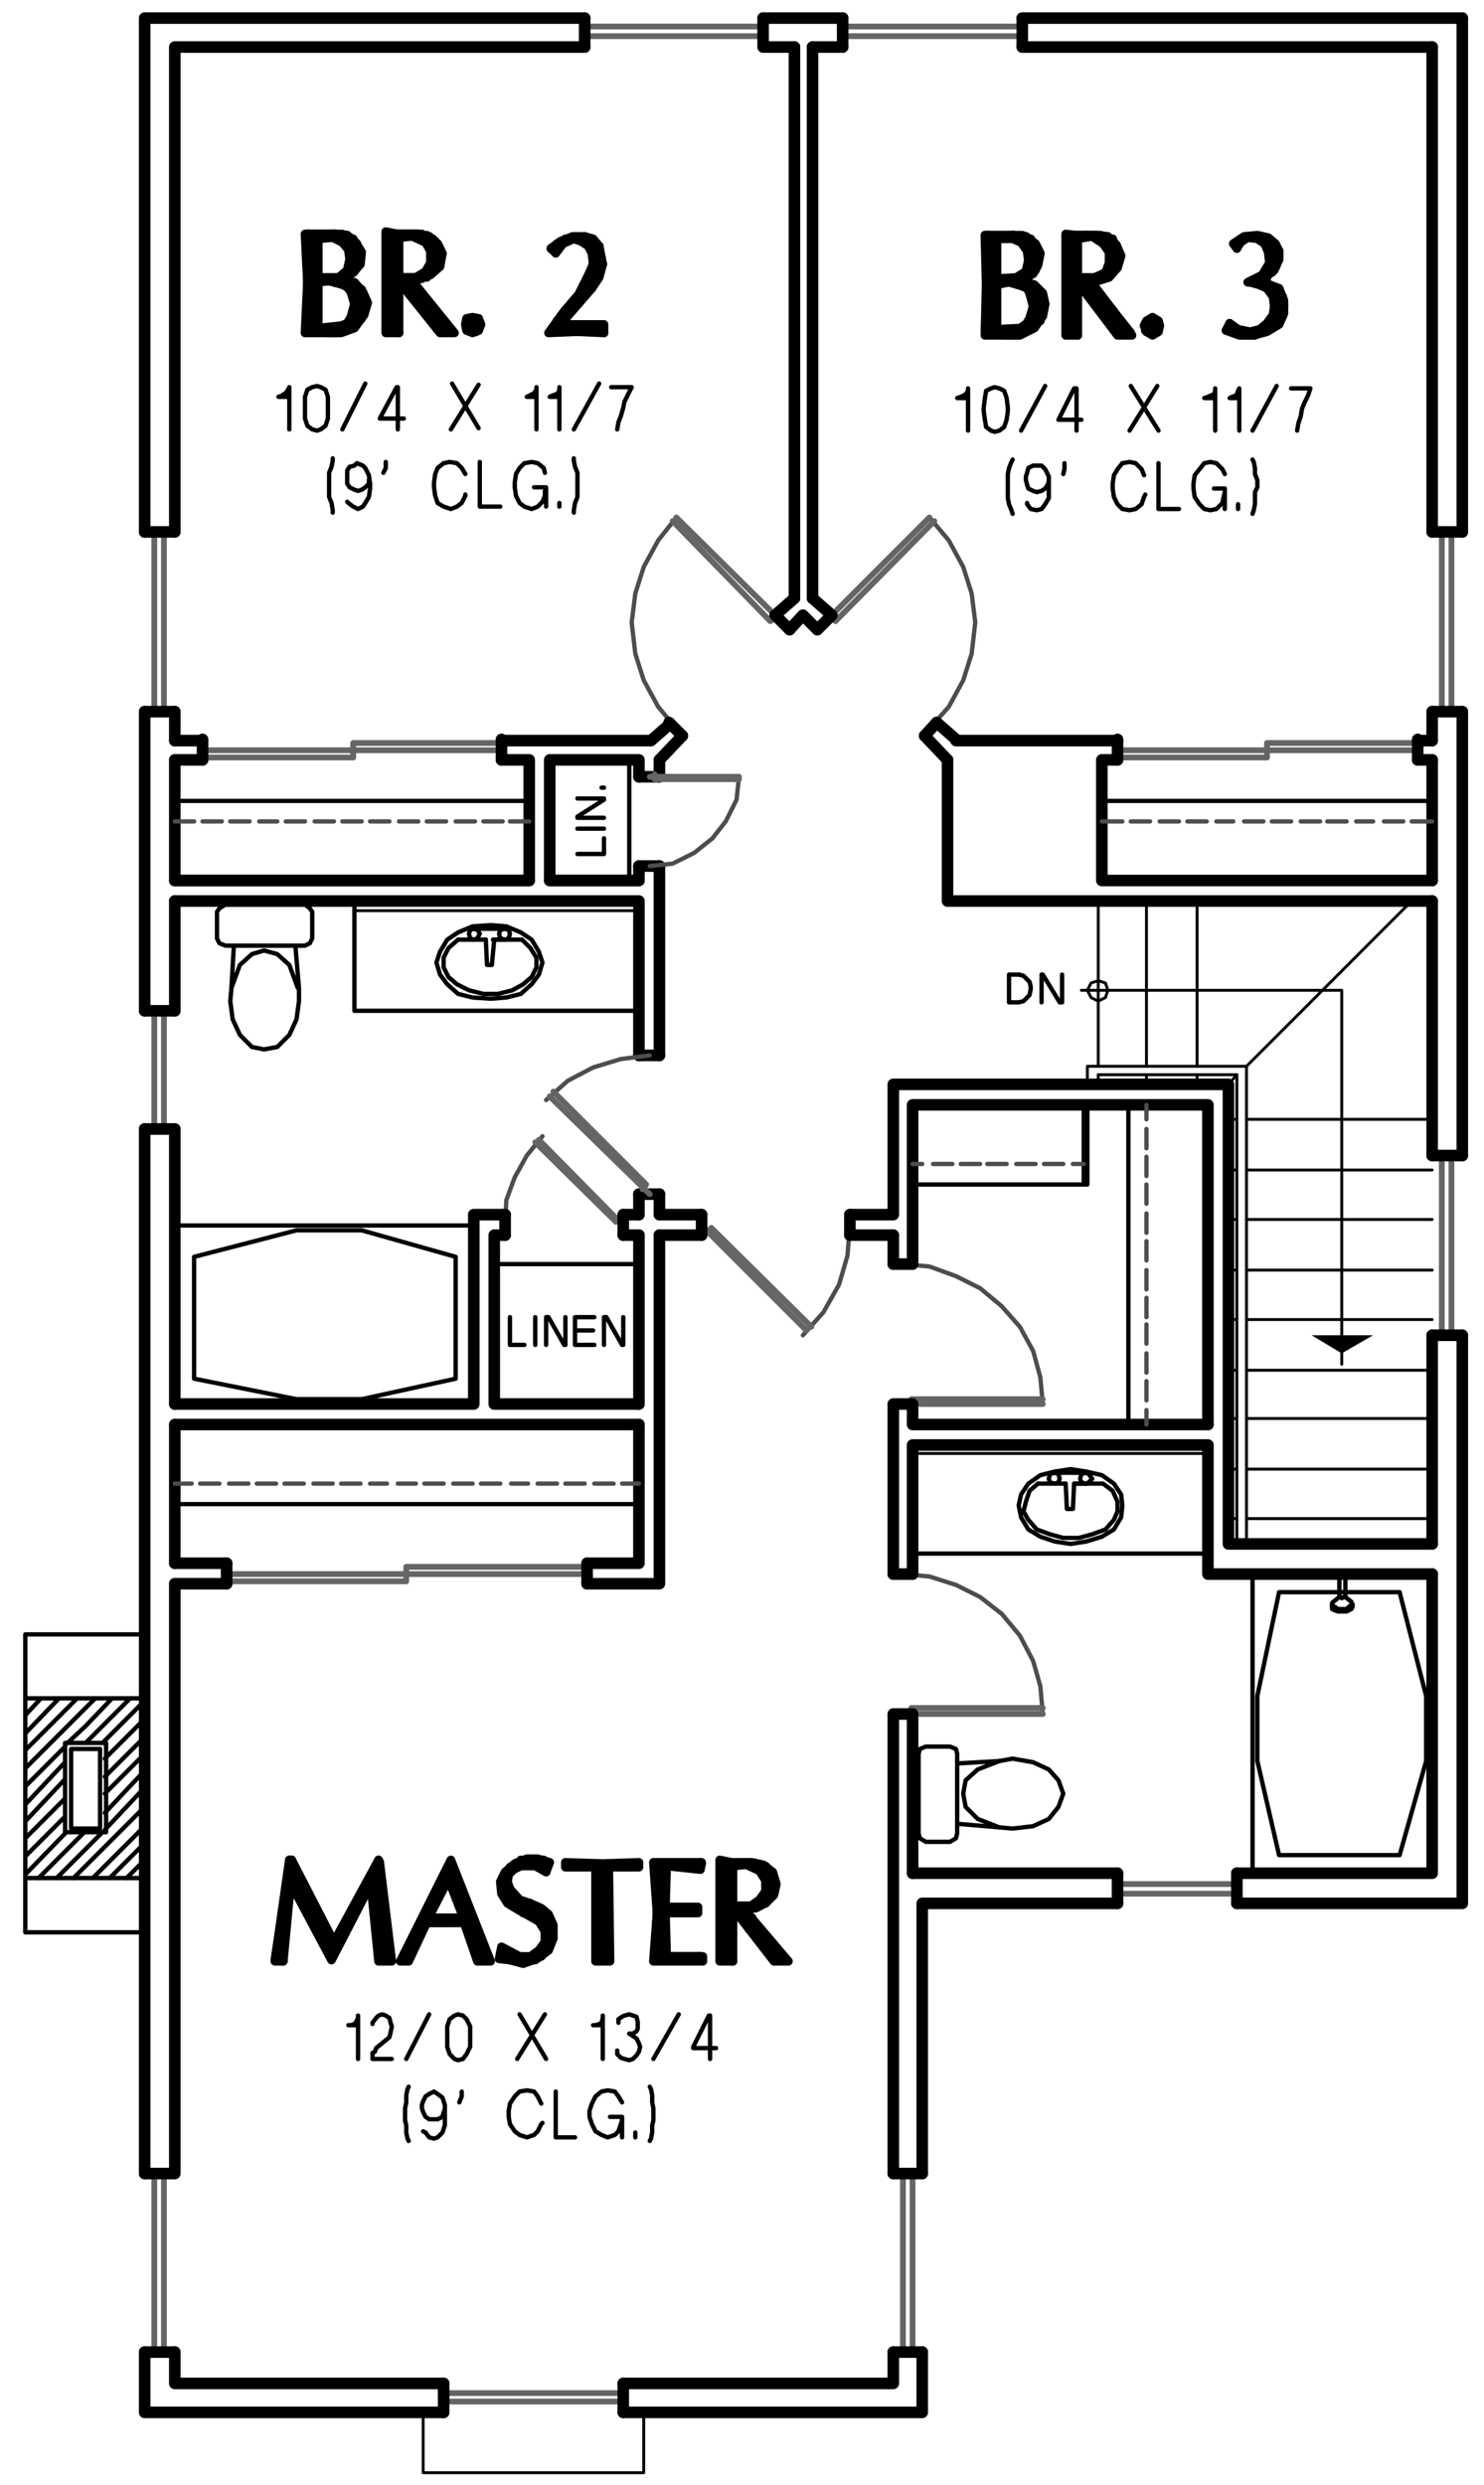 <?xml version="1.0" encoding="utf-8"?>
<!-- Generator: Adobe Illustrator 18.0.0, SVG Export Plug-In . SVG Version: 6.00 Build 0)  -->
<!DOCTYPE svg PUBLIC "-//W3C//DTD SVG 1.1//EN" "http://www.w3.org/Graphics/SVG/1.1/DTD/svg11.dtd">
<svg version="1.1" id="Layer_1" xmlns="http://www.w3.org/2000/svg" xmlns:xlink="http://www.w3.org/1999/xlink" x="0px" y="0px"
	 viewBox="0 0 123.1 206" enable-background="new 0 0 123.1 206" xml:space="preserve">
<path fill="none" stroke="#000000" stroke-width="0.96" stroke-linecap="round" stroke-linejoin="round" stroke-miterlimit="10" d="
	M69.9,1.5h-6.6 M121.3,1.5H84.8"/>
<polyline fill="none" stroke="#000000" stroke-width="0.96" stroke-linecap="round" stroke-linejoin="round" stroke-miterlimit="10" points="
	48.5,1.5 12,1.5 12,44.1 "/>
<line fill="none" stroke="#000000" stroke-width="0.96" stroke-linecap="round" stroke-linejoin="round" stroke-miterlimit="10" x1="12" y1="59" x2="12" y2="83.8"/>
<path fill="none" stroke="#000000" stroke-width="0.36" stroke-linecap="round" stroke-linejoin="round" stroke-miterlimit="10" d="
	M2.1,145.1l4.3-4.3 M2.1,143.7l2.8-2.9 M2.1,142.2l1.3-1.4"/>
<polyline fill="none" stroke="#000000" stroke-width="0.36" stroke-linecap="round" stroke-linejoin="round" stroke-miterlimit="10" points="
	2.1,146.6 7.1,141.6 7.9,140.8 "/>
<line fill="none" stroke="#000000" stroke-width="0.36" stroke-linecap="round" stroke-linejoin="round" stroke-miterlimit="10" x1="2.1" y1="148.1" x2="5.4" y2="144.8"/>
<polyline fill="none" stroke="#000000" stroke-width="0.36" stroke-linecap="round" stroke-linejoin="round" stroke-miterlimit="10" points="
	9.3,140.8 7.1,143.1 5.6,144.5 "/>
<path fill="none" stroke="#000000" stroke-width="0.36" stroke-linecap="round" stroke-linejoin="round" stroke-miterlimit="10" d="
	M12,155.7v-0.1 M10.5,155.7l1.4-1.4 M9.1,155.7l2.9-2.9 M7.7,155.7l4.3-4.3 M6.1,155.7l5.9-5.9 M8.7,151.7l3.2-3.4 M4.7,155.7
	l3.7-3.7 M8.7,150.3l3.2-3.4 M3.2,155.7l3.7-3.7 M8.7,148.7l3.2-3.2 M2.1,155.4l3.4-3.5 M8.7,147.3L12,144 M2.1,153.9l3.2-3.2
	 M8.7,145.8l3.2-3.2 M2.1,152.4l3.2-3.2 M8.5,144.5L12,141 M2.1,151l3.2-3.4 M7.1,144.5l3.7-3.7 M2.1,149.6l3.2-3.4"/>
<line fill="none" stroke="#000000" stroke-width="0.96" stroke-linecap="round" stroke-linejoin="round" stroke-miterlimit="10" x1="12" y1="93.6" x2="12" y2="180.2"/>
<polyline fill="none" stroke="#000000" stroke-width="0.96" stroke-linecap="round" stroke-linejoin="round" stroke-miterlimit="10" points="
	12,195 12,200 36.8,200 "/>
<polyline fill="none" stroke="#000000" stroke-width="0.96" stroke-linecap="round" stroke-linejoin="round" stroke-miterlimit="10" points="
	51.7,200 76.5,200 76.5,195 "/>
<polyline fill="none" stroke="#000000" stroke-width="0.96" stroke-linecap="round" stroke-linejoin="round" stroke-miterlimit="10" points="
	76.5,180.2 76.5,157.8 92.7,157.8 "/>
<polyline fill="none" stroke="#000000" stroke-width="0.96" stroke-linecap="round" stroke-linejoin="round" stroke-miterlimit="10" points="
	102.6,157.8 121.3,157.8 121.3,110.7 "/>
<path fill="none" stroke="#000000" stroke-width="0.96" stroke-linecap="round" stroke-linejoin="round" stroke-miterlimit="10" d="
	M65.9,3.9h-2.5 M69.9,3.9h-2.5 M118.8,3.9h-34 M121.3,44.1V1.5 M121.3,95.8V59"/>
<polyline fill="none" stroke="#000000" stroke-width="0.96" stroke-linecap="round" stroke-linejoin="round" stroke-miterlimit="10" points="
	48.5,3.9 14.5,3.9 14.5,44.1 "/>
<path fill="none" stroke="#000000" stroke-width="0.96" stroke-linecap="round" stroke-linejoin="round" stroke-miterlimit="10" d="
	M14.5,131.3v48.8 M14.5,118.1v11.5 M14.5,93.6v22.8 M14.5,74.7v9.1 M14.5,63v10 M14.5,59v2.4"/>
<polyline fill="none" stroke="#000000" stroke-width="0.96" stroke-linecap="round" stroke-linejoin="round" stroke-miterlimit="10" points="
	14.5,195 14.5,197.6 36.8,197.6 "/>
<polyline fill="none" stroke="#000000" stroke-width="0.96" stroke-linecap="round" stroke-linejoin="round" stroke-miterlimit="10" points="
	51.7,197.6 74.1,197.6 74.1,195 "/>
<path fill="none" stroke="#000000" stroke-width="0.96" stroke-linecap="round" stroke-linejoin="round" stroke-miterlimit="10" d="
	M118.8,44.1V3.9 M118.8,61.4V59 M118.8,73V63 M118.8,95.8V74.7 M118.8,128v-17.3 M118.8,155.3v-24.8 M92.7,155.3h-17 M118.8,155.3
	h-16.2 M74.1,104.8v-2.4 M74.1,130.5v-14 M74.1,180.2v-38"/>
<polyline fill="none" stroke="#000000" stroke-width="0.96" stroke-linecap="round" stroke-linejoin="round" stroke-miterlimit="10" points="
	118.8,128 101.9,128 101.9,89.9 74.1,89.9 74.1,100.7 70.5,100.7 "/>
<path fill="none" stroke="#000000" stroke-width="0.96" stroke-linecap="round" stroke-linejoin="round" stroke-miterlimit="10" d="
	M41,116.4h12 M14.5,118.1H53 M39.3,116.4H14.5 M41,102.4v14 M39.3,100.7v15.7 M41.9,102.4H41 M53,102.4h-1.3 M41.9,100.7h-2.5
	 M53,100.7h-1.3 M58.2,100.7h-3.5"/>
<polyline fill="none" stroke="#000000" stroke-width="0.96" stroke-linecap="round" stroke-linejoin="round" stroke-miterlimit="10" points="
	53,118.1 53,129.6 48.7,129.6 "/>
<path fill="none" stroke="#000000" stroke-width="0.96" stroke-linecap="round" stroke-linejoin="round" stroke-miterlimit="10" d="
	M14.5,131.3h4.3 M18.8,129.6h-4.3"/>
<polyline fill="none" stroke="#000000" stroke-width="0.96" stroke-linecap="round" stroke-linejoin="round" stroke-miterlimit="10" points="
	48.7,131.3 54.7,131.3 54.7,102.4 "/>
<path fill="none" stroke="#000000" stroke-width="0.96" stroke-linecap="round" stroke-linejoin="round" stroke-miterlimit="10" d="
	M75.7,155.3v-13.2 M70.5,102.4h3.6 M54.7,102.4h3.5 M53,116.4v-14"/>
<polyline fill="none" stroke="#000000" stroke-width="0.96" stroke-linecap="round" stroke-linejoin="round" stroke-miterlimit="10" points="
	75.7,130.5 75.7,119.8 100.2,119.8 100.2,130.5 118.8,130.5 "/>
<polyline fill="none" stroke="#000000" stroke-width="0.96" stroke-linecap="round" stroke-linejoin="round" stroke-miterlimit="10" points="
	100.2,118.1 75.7,118.1 75.7,116.4 "/>
<polyline fill="none" stroke="#000000" stroke-width="0.96" stroke-linecap="round" stroke-linejoin="round" stroke-miterlimit="10" points="
	75.7,104.8 75.7,91.6 100.2,91.6 100.2,118.1 "/>
<path fill="none" stroke="#000000" stroke-width="0.96" stroke-linecap="round" stroke-linejoin="round" stroke-miterlimit="10" d="
	M14.5,73h29.4 M53,74.7H14.5 M54.7,64.4V63 M54.7,87.5V71.8 M54.7,100.7V99 M53,87.5V74.7 M53,100.7V99"/>
<polyline fill="none" stroke="#000000" stroke-width="0.96" stroke-linecap="round" stroke-linejoin="round" stroke-miterlimit="10" points="
	45.6,73 53,73 53,71.8 "/>
<polyline fill="none" stroke="#000000" stroke-width="0.96" stroke-linecap="round" stroke-linejoin="round" stroke-miterlimit="10" points="
	53,64.4 53,63 45.6,63 45.6,73 53,73 "/>
<polyline fill="none" stroke="#000000" stroke-width="0.96" stroke-linecap="round" stroke-linejoin="round" stroke-miterlimit="10" points="
	14.5,73 43.9,73 43.9,63 41.6,63 "/>
<path fill="none" stroke="#000000" stroke-width="0.96" stroke-linecap="round" stroke-linejoin="round" stroke-miterlimit="10" d="
	M77.7,59.9l1.6,1.4 M67.4,49.6L69,51 M76.7,61l1.9,2 M66.6,51l1.2,1.2 M64.3,51l1.6-1.4 M54,61.4l1.6-1.4 M65.5,52.2l1.1-1.2
	 M54.7,63l1.9-2 M41.6,61.4H54 M14.5,61.4h2.3 M16.8,63h-2.3"/>
<polyline fill="none" stroke="#000000" stroke-width="0.96" stroke-linecap="round" stroke-linejoin="round" stroke-miterlimit="10" points="
	78.6,63 78.6,74.7 118.8,74.7 "/>
<polyline fill="none" stroke="#000000" stroke-width="0.96" stroke-linecap="round" stroke-linejoin="round" stroke-miterlimit="10" points="
	118.8,73 91.4,73 91.4,63 92.7,63 "/>
<path fill="none" stroke="#000000" stroke-width="0.96" stroke-linecap="round" stroke-linejoin="round" stroke-miterlimit="10" d="
	M67.4,49.6V3.9 M65.9,3.9v45.7 M92.7,61.4H79.3 M118.8,61.4h-1.2 M117.6,63h1.2"/>
<path fill="none" stroke="#000000" stroke-width="0.36" stroke-linecap="round" stroke-linejoin="round" stroke-miterlimit="10" d="
	M2.1,160.2H12 M2.1,135.5H12 M2.1,140.8H12 M2.1,160.2v-24.7 M12,155.7H2.1"/>
<path fill="none" stroke="#000000" stroke-width="0.24" stroke-linecap="round" stroke-linejoin="round" stroke-miterlimit="10" d="
	M103.4,125.9h15.4 M101.9,125.9h0.7 M103.4,121.8h15.4 M101.9,121.8h0.7 M103.4,117.6h15.4 M101.9,117.6h0.7 M103.4,113.6h15.4
	 M101.9,113.6h0.7 M103.4,109.4h15.4 M101.9,109.4h0.7 M103.4,105.3h15.4 M101.9,105.3h0.7 M103.4,101.1h15.4 M101.9,101.1h0.7
	 M103.4,97h15.4 M101.9,97h0.7 M103.4,92.8h15.4 M101.9,92.8h0.7 M103.4,88.4l13.7-13.7 M101.9,89.9l0.7-0.8 M99.3,89.1v0.8
	 M99.3,74.7v13.7 M95.1,88.4V74.7 M95.1,89.9v-0.8 M91.1,89.1v0.8 M91.1,74.7v13.7"/>
<polyline fill="none" stroke="#4D4D4D" stroke-width="0.36" stroke-linecap="round" stroke-linejoin="round" stroke-miterlimit="10" points="
	56.1,42.9 54.6,44.8 53.4,47 52.7,49.2 52.4,51.6 52.7,54.2 53.4,56.4 54.6,58.6 56.1,60.4 "/>
<line fill="none" stroke="#656565" stroke-width="0.48" stroke-linecap="round" stroke-linejoin="round" stroke-miterlimit="10" x1="64.9" y1="51.6" x2="56.1" y2="42.9"/>
<polyline fill="none" stroke="#656565" stroke-width="0.48" stroke-linecap="round" stroke-linejoin="round" stroke-miterlimit="10" points="
	55.8,43.2 63.9,51.5 64.3,51.2 "/>
<path fill="none" stroke="#000000" stroke-width="0.96" stroke-linecap="round" stroke-linejoin="round" stroke-miterlimit="10" d="
	M64.3,51l1.2,1.2 M55.5,59.9l1.1,1.1"/>
<polyline fill="none" stroke="#4D4D4D" stroke-width="0.36" stroke-linecap="round" stroke-linejoin="round" stroke-miterlimit="10" points="
	77.1,42.9 78.7,44.8 79.9,47 80.6,49.2 80.9,51.6 80.6,54.2 79.9,56.4 78.7,58.6 77.1,60.4 "/>
<line fill="none" stroke="#656565" stroke-width="0.48" stroke-linecap="round" stroke-linejoin="round" stroke-miterlimit="10" x1="68.4" y1="51.6" x2="77.1" y2="42.9"/>
<polyline fill="none" stroke="#656565" stroke-width="0.48" stroke-linecap="round" stroke-linejoin="round" stroke-miterlimit="10" points="
	77.5,43.2 69.3,51.5 69,51.2 "/>
<path fill="none" stroke="#000000" stroke-width="0.96" stroke-linecap="round" stroke-linejoin="round" stroke-miterlimit="10" d="
	M69,51l-1.2,1.2 M77.7,59.9L76.7,61"/>
<polygon fill="none" stroke="#656565" stroke-width="0.48" stroke-linecap="round" stroke-linejoin="round" stroke-miterlimit="10" points="
	105.1,62.8 92.7,62.8 92.7,62.2 117.6,62.2 117.6,61.6 105.1,61.6 "/>
<path fill="none" stroke="#000000" stroke-width="0.96" stroke-linecap="round" stroke-linejoin="round" stroke-miterlimit="10" d="
	M117.6,63v-1.7 M92.7,63v-1.7"/>
<line fill="none" stroke="#000000" stroke-width="0.36" stroke-linecap="round" stroke-linejoin="round" stroke-miterlimit="10" x1="91.4" y1="66.4" x2="118.8" y2="66.4"/>
<path fill="none" stroke="#4D4D4D" stroke-width="0.36" stroke-linecap="round" stroke-linejoin="round" stroke-miterlimit="10" d="
	M114.8,68.1h1.6 M112.5,68.1h1.4 M110.1,68.1h1.6 M107.9,68.1h1.6 M105.5,68.1h1.6 M103.2,68.1h1.6 M100.9,68.1h1.4 M98.5,68.1h1.6
	 M96.2,68.1h1.6 M93.8,68.1h1.6 M91.4,68.1h1.7"/>
<line fill="none" stroke="#4D4D4D" stroke-width="0.36" stroke-linecap="round" stroke-linejoin="round" stroke-miterlimit="10" x1="117.1" y1="68.1" x2="118.8" y2="68.1"/>
<line fill="none" stroke="#000000" stroke-width="0.36" stroke-linecap="round" stroke-linejoin="round" stroke-miterlimit="10" x1="14.5" y1="66.4" x2="43.9" y2="66.4"/>
<path fill="none" stroke="#4D4D4D" stroke-width="0.36" stroke-linecap="round" stroke-linejoin="round" stroke-miterlimit="10" d="
	M40.1,68.1h1.6 M37.8,68.1h1.6 M35.4,68.1h1.6 M33.1,68.1h1.6 M30.7,68.1h1.6 M28.4,68.1H30 M26.1,68.1h1.6 M23.7,68.1h1.6
	 M21.5,68.1H23 M19.1,68.1h1.6 M16.8,68.1h1.6 M14.5,68.1h1.6"/>
<line fill="none" stroke="#4D4D4D" stroke-width="0.36" stroke-linecap="round" stroke-linejoin="round" stroke-miterlimit="10" x1="42.3" y1="68.1" x2="43.9" y2="68.1"/>
<rect x="103.9" y="130.5" fill="none" stroke="#000000" stroke-width="0.36" stroke-linecap="round" stroke-linejoin="round" stroke-miterlimit="10" width="14.9" height="24.8"/>
<polygon fill="none" stroke="#000000" stroke-width="0.36" stroke-linecap="round" stroke-linejoin="round" stroke-miterlimit="10" points="
	116.1,132 118.3,140.6 118.3,146 116.1,153.8 106.1,153.8 104.3,146 104.3,140.6 106.1,132 "/>
<line fill="none" stroke="#000000" stroke-width="0.36" stroke-linecap="round" stroke-linejoin="round" stroke-miterlimit="10" x1="75.7" y1="128.8" x2="100.2" y2="128.8"/>
<rect x="14.5" y="101.6" fill="none" stroke="#000000" stroke-width="0.36" stroke-linecap="round" stroke-linejoin="round" stroke-miterlimit="10" width="24.8" height="14.9"/>
<polygon fill="none" stroke="#000000" stroke-width="0.36" stroke-linecap="round" stroke-linejoin="round" stroke-miterlimit="10" points="
	16.1,104.2 24.6,102 30,102 37.8,104.2 37.8,114.3 30,116 24.6,116 16.1,114.3 "/>
<polyline fill="none" stroke="#4D4D4D" stroke-width="0.36" stroke-linecap="round" stroke-linejoin="round" stroke-miterlimit="10" points="
	66.6,110.7 68.3,108.8 69.6,106.5 70.3,104.1 70.5,101.6 "/>
<line fill="none" stroke="#656565" stroke-width="0.48" stroke-linecap="round" stroke-linejoin="round" stroke-miterlimit="10" x1="58.2" y1="101.6" x2="66.9" y2="110.3"/>
<polyline fill="none" stroke="#656565" stroke-width="0.48" stroke-linecap="round" stroke-linejoin="round" stroke-miterlimit="10" points="
	67.3,110 59,101.8 58.7,102.2 "/>
<path fill="none" stroke="#000000" stroke-width="0.96" stroke-linecap="round" stroke-linejoin="round" stroke-miterlimit="10" d="
	M70.5,102.4v-1.7 M58.2,102.4v-1.7"/>
<polyline fill="none" stroke="#4D4D4D" stroke-width="0.36" stroke-linecap="round" stroke-linejoin="round" stroke-miterlimit="10" points="
	86.5,116.4 86.3,114.2 85.7,112 84.6,110 83.1,108.3 81.3,106.8 79.3,105.8 77.1,105 74.9,104.8 "/>
<line fill="none" stroke="#656565" stroke-width="0.48" stroke-linecap="round" stroke-linejoin="round" stroke-miterlimit="10" x1="74.9" y1="116.4" x2="86.5" y2="116.4"/>
<polyline fill="none" stroke="#656565" stroke-width="0.48" stroke-linecap="round" stroke-linejoin="round" stroke-miterlimit="10" points="
	86.5,116 75.6,116 75.6,116.4 "/>
<path fill="none" stroke="#000000" stroke-width="0.96" stroke-linecap="round" stroke-linejoin="round" stroke-miterlimit="10" d="
	M75.7,104.8h-1.6 M75.7,116.4h-1.6"/>
<polygon fill="none" stroke="#656565" stroke-width="0.48" stroke-linecap="round" stroke-linejoin="round" stroke-miterlimit="10" points="
	33.7,131.1 18.8,131.1 18.8,130.5 48.7,130.5 48.7,129.9 33.7,129.9 "/>
<path fill="none" stroke="#000000" stroke-width="0.96" stroke-linecap="round" stroke-linejoin="round" stroke-miterlimit="10" d="
	M48.7,129.6v1.7 M18.8,129.6v1.7"/>
<path fill="none" stroke="#000000" stroke-width="0.36" stroke-linecap="round" stroke-linejoin="round" stroke-miterlimit="10" d="
	M89.9,91.6v6.6 M90.2,98.2v-6.6 M93.6,118.1V91.6 M75.7,98.2h14.5 M14.5,124.7H53"/>
<path fill="none" stroke="#4D4D4D" stroke-width="0.36" stroke-linecap="round" stroke-linejoin="round" stroke-miterlimit="10" d="
	M95.1,114.5v1.6 M95.1,112.2v1.6 M95.1,109.8v1.6 M95.1,107.6v1.6 M95.1,105.3v1.6 M95.1,102.9v1.6 M95.1,100.6v1.6 M95.1,98.2v1.6
	 M95.1,95.9v1.6 M95.1,93.6v1.6 M95.1,91.6v1.2"/>
<line fill="none" stroke="#4D4D4D" stroke-width="0.36" stroke-linecap="round" stroke-linejoin="round" stroke-miterlimit="10" x1="95.1" y1="116.9" x2="95.1" y2="118.1"/>
<path fill="none" stroke="#4D4D4D" stroke-width="0.36" stroke-linecap="round" stroke-linejoin="round" stroke-miterlimit="10" d="
	M86.6,96.5h1.6 M84.3,96.5h1.6 M81.9,96.5h1.6 M79.7,96.5h1.6 M77.4,96.5h1.6 M75.7,96.5h0.8"/>
<line fill="none" stroke="#4D4D4D" stroke-width="0.36" stroke-linecap="round" stroke-linejoin="round" stroke-miterlimit="10" x1="89" y1="96.5" x2="89.9" y2="96.5"/>
<path fill="none" stroke="#4D4D4D" stroke-width="0.36" stroke-linecap="round" stroke-linejoin="round" stroke-miterlimit="10" d="
	M18.2,123h-1.6 M20.6,123h-1.6 M22.9,123h-1.6 M25.2,123h-1.6 M27.6,123H26 M29.9,123h-1.6 M32.1,123h-1.4 M34.5,123H33 M36.8,123
	h-1.6 M39.2,123h-1.6 M41.5,123h-1.6 M43.8,123h-1.4 M46.2,123h-1.6 M48.5,123h-1.6 M50.9,123h-1.6 M53,123h-1.4"/>
<line fill="none" stroke="#4D4D4D" stroke-width="0.36" stroke-linecap="round" stroke-linejoin="round" stroke-miterlimit="10" x1="15.9" y1="123" x2="14.5" y2="123"/>
<polyline fill="none" stroke="#4D4D4D" stroke-width="0.36" stroke-linecap="round" stroke-linejoin="round" stroke-miterlimit="10" points="
	86.5,142.1 86.3,139.8 85.7,137.7 84.6,135.6 83.1,133.8 81.3,132.4 79.3,131.4 77.1,130.7 74.9,130.5 "/>
<line fill="none" stroke="#656565" stroke-width="0.48" stroke-linecap="round" stroke-linejoin="round" stroke-miterlimit="10" x1="74.9" y1="142.1" x2="86.5" y2="142.1"/>
<polyline fill="none" stroke="#656565" stroke-width="0.48" stroke-linecap="round" stroke-linejoin="round" stroke-miterlimit="10" points="
	86.5,141.6 75.6,141.6 75.6,142.1 "/>
<path fill="none" stroke="#000000" stroke-width="0.96" stroke-linecap="round" stroke-linejoin="round" stroke-miterlimit="10" d="
	M75.7,142.1h-1.6 M75.7,130.5h-1.6"/>
<polyline fill="none" stroke="#000000" stroke-width="0.36" stroke-linecap="round" stroke-linejoin="round" stroke-miterlimit="10" points="
	79.4,146.2 79.4,145.4 79.3,145 78.8,144.8 76.8,144.8 76.3,145 76.2,145.4 76.2,152 76.3,152.4 76.8,152.7 78.8,152.7 79.3,152.4 
	79.4,152 79.4,151.2 82.9,151.5 84,151.6 85.7,151.4 87,150.8 87.8,149.8 88.2,148.7 87.8,147.6 87,146.7 85.7,146.1 84,145.8 
	82.9,146 79.4,146.2 79.4,151.2 "/>
<polyline fill="none" stroke="#000000" stroke-width="0.36" stroke-linecap="round" stroke-linejoin="round" stroke-miterlimit="10" points="
	82.9,151.5 81.1,150.8 80.1,149.8 79.9,148.7 80.1,147.6 81.1,146.7 82.9,146 "/>
<polyline fill="none" stroke="#000000" stroke-width="0.24" stroke-linecap="round" stroke-linejoin="round" stroke-miterlimit="10" points="
	91.1,89.1 102.6,89.1 102.6,128 "/>
<polyline fill="none" stroke="#000000" stroke-width="0.24" stroke-linecap="round" stroke-linejoin="round" stroke-miterlimit="10" points="
	103.4,128 103.4,88.4 90.2,88.4 90.2,89.9 "/>
<polyline fill="none" stroke="#000000" stroke-width="0.24" stroke-linecap="round" stroke-linejoin="round" stroke-miterlimit="10" points="
	111.3,113.1 111.3,82.1 89.7,82.1 "/>
<polygon fill="none" stroke="#000000" stroke-width="0.24" stroke-linecap="round" stroke-linejoin="round" stroke-miterlimit="10" points="
	91.9,82.1 91.7,81.5 91.1,81.3 90.5,81.5 90.2,82.1 90.5,82.7 91.1,83 91.7,82.7 "/>
<polyline fill-rule="evenodd" clip-rule="evenodd" points="108.8,110.7 111.3,112.2 113.9,110.7 "/>
<line fill="none" stroke="#000000" stroke-width="0.24" stroke-linecap="round" stroke-linejoin="round" stroke-miterlimit="10" x1="75.7" y1="120.5" x2="100.2" y2="120.5"/>
<polyline fill="none" stroke="#000000" stroke-width="0.36" stroke-linecap="round" stroke-linejoin="round" stroke-miterlimit="10" points="
	89.1,123 89,125.1 88.5,125.1 88.4,123 "/>
<polyline fill="none" stroke="#000000" stroke-width="0.36" stroke-linecap="round" stroke-linejoin="round" stroke-miterlimit="10" points="
	86.1,123 85.4,123.6 85.1,124.5 84.9,125.3 85.3,126 86,126.8 87.1,127.2 88.2,127.5 89.5,127.5 90.6,127.2 91.7,126.8 92.4,126 
	92.7,125.3 92.7,124.5 92.3,123.6 91.5,123 89.1,123 "/>
<path fill="none" stroke="#000000" stroke-width="0.36" stroke-linecap="round" stroke-linejoin="round" stroke-miterlimit="10" d="
	M87.5,122.1h2.6 M87.5,123h0.8 M90.1,123h-0.8 M86.1,123h2.3"/>
<polygon fill="none" stroke="#000000" stroke-width="0.36" stroke-linecap="round" stroke-linejoin="round" stroke-miterlimit="10" points="
	90.1,123 90.3,122.9 90.6,122.6 90.3,122.2 90.1,122.1 89.7,122.2 89.6,122.6 89.7,122.9 "/>
<polygon fill="none" stroke="#000000" stroke-width="0.36" stroke-linecap="round" stroke-linejoin="round" stroke-miterlimit="10" points="
	87.5,123 87.8,122.9 87.9,122.6 87.8,122.2 87.5,122.1 87.1,122.2 87,122.6 87.1,122.9 "/>
<polygon fill="none" stroke="#000000" stroke-width="0.36" stroke-linecap="round" stroke-linejoin="round" stroke-miterlimit="10" points="
	93.1,124.8 93,123.9 92.4,123 91.4,122.3 90.1,122 88.8,121.8 87.5,122 86.3,122.3 85.3,123 84.7,123.9 84.5,124.8 84.7,125.8 
	85.3,126.8 86.3,127.4 87.5,127.8 88.8,128 90.1,127.8 91.4,127.4 92.4,126.8 93,125.8 "/>
<polyline fill="none" stroke="#000000" stroke-width="0.36" stroke-linecap="round" stroke-linejoin="round" stroke-miterlimit="10" points="
	24.5,78.4 25.3,78.4 25.7,78.2 25.9,77.8 25.9,75.6 25.7,75.3 25.3,75 18.7,75 18.2,75.3 18,75.6 18,77.8 18.2,78.2 18.7,78.4 
	19.4,78.4 19.2,81.9 19.1,83 19.3,84.5 19.9,85.8 20.9,86.8 21.9,87 23,86.8 24,85.8 24.6,84.5 24.8,83 24.8,81.9 24.5,78.4 
	19.4,78.4 "/>
<polyline fill="none" stroke="#000000" stroke-width="0.36" stroke-linecap="round" stroke-linejoin="round" stroke-miterlimit="10" points="
	19.2,81.9 19.9,80 20.9,79.1 21.9,78.8 23,79.1 24,80 24.7,81.9 "/>
<polyline fill="none" stroke="#000000" stroke-width="0.36" stroke-linecap="round" stroke-linejoin="round" stroke-miterlimit="10" points="
	29.4,74.7 29.4,83.8 53,83.8 "/>
<line fill="none" stroke="#000000" stroke-width="0.24" stroke-linecap="round" stroke-linejoin="round" stroke-miterlimit="10" x1="29.4" y1="75.5" x2="53" y2="75.5"/>
<polyline fill="none" stroke="#000000" stroke-width="0.36" stroke-linecap="round" stroke-linejoin="round" stroke-miterlimit="10" points="
	41,77.9 40.8,80 40.4,80 40.3,77.9 "/>
<polyline fill="none" stroke="#000000" stroke-width="0.36" stroke-linecap="round" stroke-linejoin="round" stroke-miterlimit="10" points="
	38,77.9 37.2,78.6 36.8,79.4 36.8,80.2 37.2,81 37.9,81.6 38.9,82.1 40.1,82.4 41.3,82.4 42.5,82.1 43.4,81.6 44.1,81 44.5,80.2 
	44.5,79.4 44,78.6 43.3,77.9 40.9,77.9 "/>
<path fill="none" stroke="#000000" stroke-width="0.36" stroke-linecap="round" stroke-linejoin="round" stroke-miterlimit="10" d="
	M39.2,77H42 M39.2,77.9h0.8 M41.9,77.9h-0.7 M38,77.9h2.3"/>
<polygon fill="none" stroke="#000000" stroke-width="0.36" stroke-linecap="round" stroke-linejoin="round" stroke-miterlimit="10" points="
	41.9,77.9 42.2,77.8 42.3,77.4 42.2,77.1 41.9,77 41.5,77.1 41.4,77.4 41.5,77.8 "/>
<polygon fill="none" stroke="#000000" stroke-width="0.36" stroke-linecap="round" stroke-linejoin="round" stroke-miterlimit="10" points="
	39.3,77.9 39.6,77.8 39.8,77.4 39.6,77.1 39.3,77 39,77.1 38.9,77.4 39,77.8 "/>
<polygon fill="none" stroke="#000000" stroke-width="0.36" stroke-linecap="round" stroke-linejoin="round" stroke-miterlimit="10" points="
	45,79.8 44.7,78.9 44.1,77.9 43.2,77.3 42,76.8 40.7,76.7 39.2,76.8 38,77.3 37.1,77.9 36.5,78.9 36.2,79.8 36.5,80.8 37.1,81.6 
	38,82.4 39.2,82.7 40.7,82.8 42,82.7 43.2,82.4 44.1,81.6 44.7,80.8 "/>
<rect x="36.8" y="198.4" fill="none" stroke="#656565" stroke-width="0.48" stroke-linecap="round" stroke-linejoin="round" stroke-miterlimit="10" width="14.9" height="0.7"/>
<path fill="none" stroke="#000000" stroke-width="0.96" stroke-linecap="round" stroke-linejoin="round" stroke-miterlimit="10" d="
	M51.7,197.6v2.4 M36.8,197.6v2.4"/>
<rect x="92.7" y="156.2" fill="none" stroke="#656565" stroke-width="0.48" stroke-linecap="round" stroke-linejoin="round" stroke-miterlimit="10" width="9.8" height="0.8"/>
<path fill="none" stroke="#000000" stroke-width="0.96" stroke-linecap="round" stroke-linejoin="round" stroke-miterlimit="10" d="
	M102.6,155.3v2.5 M92.7,155.3v2.5"/>
<rect x="74.9" y="180.2" fill="none" stroke="#656565" stroke-width="0.48" stroke-linecap="round" stroke-linejoin="round" stroke-miterlimit="10" width="0.8" height="14.9"/>
<path fill="none" stroke="#000000" stroke-width="0.96" stroke-linecap="round" stroke-linejoin="round" stroke-miterlimit="10" d="
	M74.1,180.2h2.4 M74.1,195h2.4"/>
<rect x="12.8" y="180.2" fill="none" stroke="#656565" stroke-width="0.48" stroke-linecap="round" stroke-linejoin="round" stroke-miterlimit="10" width="0.8" height="14.9"/>
<path fill="none" stroke="#000000" stroke-width="0.96" stroke-linecap="round" stroke-linejoin="round" stroke-miterlimit="10" d="
	M14.5,180.2H12 M14.5,195H12"/>
<rect x="12.8" y="83.8" fill="none" stroke="#656565" stroke-width="0.48" stroke-linecap="round" stroke-linejoin="round" stroke-miterlimit="10" width="0.8" height="9.8"/>
<path fill="none" stroke="#000000" stroke-width="0.96" stroke-linecap="round" stroke-linejoin="round" stroke-miterlimit="10" d="
	M14.5,93.6H12 M14.5,83.8H12"/>
<rect x="12.8" y="44.1" fill="none" stroke="#656565" stroke-width="0.48" stroke-linecap="round" stroke-linejoin="round" stroke-miterlimit="10" width="0.8" height="14.9"/>
<path fill="none" stroke="#000000" stroke-width="0.96" stroke-linecap="round" stroke-linejoin="round" stroke-miterlimit="10" d="
	M14.5,44.1H12 M14.5,59H12"/>
<rect x="119.6" y="44.1" fill="none" stroke="#656565" stroke-width="0.48" stroke-linecap="round" stroke-linejoin="round" stroke-miterlimit="10" width="0.8" height="14.9"/>
<path fill="none" stroke="#000000" stroke-width="0.96" stroke-linecap="round" stroke-linejoin="round" stroke-miterlimit="10" d="
	M118.8,44.1h2.5 M118.8,59h2.5"/>
<rect x="48.5" y="2.2" fill="none" stroke="#656565" stroke-width="0.48" stroke-linecap="round" stroke-linejoin="round" stroke-miterlimit="10" width="14.9" height="0.8"/>
<path fill="none" stroke="#000000" stroke-width="0.96" stroke-linecap="round" stroke-linejoin="round" stroke-miterlimit="10" d="
	M48.5,3.9V1.5 M63.3,3.9V1.5"/>
<rect x="69.9" y="2.2" fill="none" stroke="#656565" stroke-width="0.48" stroke-linecap="round" stroke-linejoin="round" stroke-miterlimit="10" width="14.9" height="0.8"/>
<path fill="none" stroke="#000000" stroke-width="0.96" stroke-linecap="round" stroke-linejoin="round" stroke-miterlimit="10" d="
	M84.8,3.9V1.5 M69.9,3.9V1.5"/>
<polygon fill="none" stroke="#656565" stroke-width="0.48" stroke-linecap="round" stroke-linejoin="round" stroke-miterlimit="10" points="
	29.3,62.8 16.8,62.8 16.8,62.2 41.6,62.2 41.6,61.6 29.3,61.6 "/>
<path fill="none" stroke="#000000" stroke-width="0.96" stroke-linecap="round" stroke-linejoin="round" stroke-miterlimit="10" d="
	M53,71.8h1.7 M53,64.4h1.7 M41.6,63v-1.7 M16.8,63v-1.7"/>
<line fill="none" stroke="#000000" stroke-width="0.36" stroke-linecap="round" stroke-linejoin="round" stroke-miterlimit="10" x1="52.2" y1="63" x2="52.2" y2="73"/>
<path fill="none" stroke="#000000" stroke-width="0.96" stroke-linecap="round" stroke-linejoin="round" stroke-miterlimit="10" d="
	M53,87.5h1.7 M53,99h1.7"/>
<polyline fill="none" stroke="#4D4D4D" stroke-width="0.36" stroke-linecap="round" stroke-linejoin="round" stroke-miterlimit="10" points="
	61.3,64.4 61.1,66.3 60.2,68.1 59.1,69.5 57.6,70.7 55.8,71.6 53.9,71.8 "/>
<line fill="none" stroke="#656565" stroke-width="0.48" stroke-linecap="round" stroke-linejoin="round" stroke-miterlimit="10" x1="53.9" y1="64.4" x2="61.3" y2="64.4"/>
<polyline fill="none" stroke="#656565" stroke-width="0.48" stroke-linecap="round" stroke-linejoin="round" stroke-miterlimit="10" points="
	61.3,64.6 54.3,64.6 54.3,64.2 "/>
<rect x="119.6" y="95.8" fill="none" stroke="#656565" stroke-width="0.48" stroke-linecap="round" stroke-linejoin="round" stroke-miterlimit="10" width="0.8" height="14.9"/>
<path fill="none" stroke="#000000" stroke-width="0.96" stroke-linecap="round" stroke-linejoin="round" stroke-miterlimit="10" d="
	M118.8,95.8h2.5 M118.8,110.7h2.5"/>
<rect x="5.4" y="144.5" fill="none" stroke="#000000" stroke-width="0.36" stroke-linecap="round" stroke-linejoin="round" stroke-miterlimit="10" width="3.4" height="7.4"/>
<rect x="5.9" y="145" fill="none" stroke="#000000" stroke-width="0.36" stroke-linecap="round" stroke-linejoin="round" stroke-miterlimit="10" width="2.4" height="6.6"/>
<polyline fill="none" stroke="#000000" stroke-width="0.24" stroke-linecap="round" stroke-linejoin="round" stroke-miterlimit="10" points="
	35.1,200 35.1,205 53.4,205 53.4,200 "/>
<polyline fill="none" stroke="#000000" stroke-width="0.36" stroke-linecap="round" stroke-linejoin="round" stroke-miterlimit="10" points="
	47.9,70.8 50.1,70.8 50.1,69.5 "/>
<line fill="none" stroke="#000000" stroke-width="0.36" stroke-linecap="round" stroke-linejoin="round" stroke-miterlimit="10" x1="47.9" y1="68.7" x2="50.1" y2="68.7"/>
<polyline fill="none" stroke="#000000" stroke-width="0.36" stroke-linecap="round" stroke-linejoin="round" stroke-miterlimit="10" points="
	50.1,67.8 47.9,67.8 47.9,67.7 50.1,66.3 50.1,66.2 47.9,66.2 "/>
<line fill="none" stroke="#000000" stroke-width="0.36" stroke-linecap="round" stroke-linejoin="round" stroke-miterlimit="10" x1="50.1" y1="65.3" x2="49.9" y2="65.3"/>
<polyline fill="none" stroke="#000000" stroke-width="0.36" stroke-linecap="round" stroke-linejoin="round" stroke-miterlimit="10" points="
	110.5,133.2 110.5,133.4 110.7,133.5 111,133.6 111.7,133.6 111.9,133.5 112.1,133.4 112.2,133.2 112.2,133 "/>
<line fill="none" stroke="#000000" stroke-width="0.36" stroke-linecap="round" stroke-linejoin="round" stroke-miterlimit="10" x1="110.5" y1="133" x2="110.5" y2="133.2"/>
<polyline fill="none" stroke="#000000" stroke-width="0.36" stroke-linecap="round" stroke-linejoin="round" stroke-miterlimit="10" points="
	111.1,132.4 111.2,132.4 111.3,132.5 111.5,132.4 111.6,132.4 "/>
<polyline fill="none" stroke="#000000" stroke-width="0.36" stroke-linecap="round" stroke-linejoin="round" stroke-miterlimit="10" points="
	110.6,132.8 110.5,132.9 110.5,133.1 110.7,133.2 111,133.4 111.7,133.4 111.9,133.2 112.1,133.1 112.2,133 112.1,132.9 
	112.1,132.8 111.6,132.4 "/>
<path fill="none" stroke="#000000" stroke-width="0.36" stroke-linecap="round" stroke-linejoin="round" stroke-miterlimit="10" d="
	M111.1,130.5v1.9 M111.6,130.5v1.9 M111.1,132.4l-0.5,0.4"/>
<polyline fill="none" stroke="#000000" stroke-width="0.36" stroke-linecap="round" stroke-linejoin="round" stroke-miterlimit="10" points="
	84.6,80.8 83.7,80.8 83.7,83.1 84.5,83.1 84.9,83 85.2,82.7 85.4,82.5 85.5,82 85.5,81.8 85.4,81.4 85.2,81.2 84.9,80.9 84.5,80.8 
	"/>
<polyline fill="none" stroke="#000000" stroke-width="0.36" stroke-linecap="round" stroke-linejoin="round" stroke-miterlimit="10" points="
	86.4,83.1 86.4,80.8 86.5,80.8 87.9,83.1 88.1,83.1 88.1,80.8 "/>
<polyline fill="none" stroke="#000000" stroke-width="0.72" stroke-linecap="round" stroke-linejoin="round" stroke-miterlimit="10" points="
	32.3,162 32.3,162.5 32.1,162.5 32.1,160.6 31.9,159 31.9,162.5 31.8,162.5 31.8,157.4 31.5,155.4 31.5,162.5 31.4,160.1 
	31.4,154.5 31.2,154.8 31.2,158.3 30.9,157 30.9,155.2 30.8,155.6 30.8,156.3 30.6,156.3 30.6,155.9 30.5,156.3 30.5,156.6 
	30.2,157 30.2,156.6 30.1,157 30.1,157.4 29.9,157.6 29.9,157.4 29.7,157.7 29.7,158 29.5,158.3 29.5,158 29.4,158.3 29.4,158.7 
	29.1,159 29.1,158.6 29,159 29,159.4 28.8,159.8 28.8,159.3 28.7,159.6 28.7,160.1 28.4,160.5 28.4,159.9 28.2,160.1 28.2,160.8 
	28.1,161.2 28.1,160.5 27.8,160.8 27.8,161.6 27.7,161.9 27.7,161.1 27.5,160.7 27.5,162.3 27.3,161.9 27.3,160.5 27.1,160.1 
	27.1,161.6 27,161.2 27,159.8 26.7,159.4 26.7,160.8 26.6,160.5 26.6,159 26.4,158.8 26.4,160.1 26.3,159.8 26.3,158.4 26,158.1 
	26,159.4 25.9,159 25.9,157.7 25.7,157.4 25.7,158.8 25.5,158.4 25.5,157 25.3,156.6 25.3,158.1 25.1,157.8 25.1,156.3 24.9,155.9 
	24.9,157.4 24.7,157 24.7,155.6 24.6,155.2 24.6,156.8 24.3,156.4 24.3,154.8 24.2,154.5 24.2,156.3 24,156.3 24,155.1 23.9,156.6 
	23.9,157.7 23.6,159.3 23.6,158 23.5,159.2 23.5,161.3 23.3,162.5 23.3,160.1 23.1,161.3 23.1,162.5 22.9,162.5 22.9,162.2 "/>
<polygon fill="none" stroke="#000000" stroke-width="0.72" stroke-linecap="round" stroke-linejoin="round" stroke-miterlimit="10" points="
	23.4,162.5 22.8,162.5 24.1,154.2 27.7,161.1 31.4,154.4 32.4,162.5 31.5,162.5 31.1,157.6 30.9,156.5 30.8,156.4 30.7,156.4 
	30.6,156.5 27.5,162.3 24.3,156.3 24,156.3 "/>
<polyline fill="none" stroke="#000000" stroke-width="0.72" stroke-linecap="round" stroke-linejoin="round" stroke-miterlimit="10" points="
	23.5,162.6 22.8,162.6 24,154.2 "/>
<line fill="none" stroke="#000000" stroke-width="0.72" stroke-linecap="round" stroke-linejoin="round" stroke-miterlimit="10" x1="24.2" y1="154.2" x2="24" y2="154.2"/>
<polyline fill="none" stroke="#000000" stroke-width="0.72" stroke-linecap="round" stroke-linejoin="round" stroke-miterlimit="10" points="
	24.2,154.2 27.7,161 31.4,154.2 "/>
<line fill="none" stroke="#000000" stroke-width="0.72" stroke-linecap="round" stroke-linejoin="round" stroke-miterlimit="10" x1="31.5" y1="154.4" x2="31.4" y2="154.2"/>
<polyline fill="none" stroke="#000000" stroke-width="0.72" stroke-linecap="round" stroke-linejoin="round" stroke-miterlimit="10" points="
	31.5,154.4 32.5,162.6 31.4,162.6 30.9,157.6 30.8,156.5 30.8,156.4 30.7,156.4 30.6,156.5 27.5,162.5 24.2,156.3 24.1,156.3 
	23.5,162.6 "/>
<polyline fill="none" stroke="#000000" stroke-width="0.72" stroke-linecap="round" stroke-linejoin="round" stroke-miterlimit="10" points="
	38.4,158.6 38.4,157 38.1,156.5 38.1,158.1 38,157.6 38,156 37.8,155.4 37.8,157.1 37.7,156.6 37.7,155.1 37.4,154.5 37.4,156.3 
	37.3,155.8 37.3,154.7 37.1,155.2 37.1,155.8 36.9,156 36.9,155.6 36.7,155.9 36.7,156.4 36.5,156.8 36.5,156.3 36.3,156.6 
	36.3,157.1 36.1,157.5 36.1,157 36,157.4 36,157.8 35.7,158.2 35.7,157.8 35.6,158.2 35.6,158.7 35.4,159.4 35.4,158.6 35.3,158.9 
	35.3,159.6 35,160 35,159.3 34.9,159.6 34.9,160.4 34.7,160.7 34.7,160 34.5,160.4 34.5,161.1 34.3,161.6 34.3,160.7 34.2,161.1 
	34.2,161.9 33.9,162.4 33.9,161.4 33.7,161.8 33.7,162.5 33.6,162.5 33.6,162.2 33.3,162.5 "/>
<polyline fill="none" stroke="#000000" stroke-width="0.72" stroke-linecap="round" stroke-linejoin="round" stroke-miterlimit="10" points="
	35.6,159.4 35.6,159 35.7,159 35.7,159.4 36,159.4 36,159.2 36.1,159.2 36.1,159.4 36.3,159.4 36.3,159.2 36.5,159.2 36.5,159.4 
	36.7,159.4 36.7,159.2 36.9,159.2 36.9,159.4 37.1,159.4 37.1,159.2 37.3,159.2 37.3,159.4 37.4,159.4 37.4,159.2 37.7,159.2 
	37.7,159.4 37.8,159.4 37.8,159.2 38,159.2 38,159.4 38.1,159.4 38.1,159 38.4,159 38.4,159.4 38.5,159.4 38.5,157.5 38.7,158.1 
	38.7,159.8 38.9,160.2 38.9,158.6 39.1,159 39.1,160.7 39.2,161.3 39.2,159.4 39.5,159.9 39.5,161.8 39.6,162.4 39.6,160.5 
	39.8,161 39.8,162.5 40.1,162.5 40.1,161.3 40.2,161.7 40.2,162.5 40.4,162.5 40.4,162.2 "/>
<polygon fill="none" stroke="#000000" stroke-width="0.72" stroke-linecap="round" stroke-linejoin="round" stroke-miterlimit="10" points="
	39.7,162.5 38.5,159.4 35.3,159.4 33.8,162.5 33.3,162.5 37.4,154.5 40.4,162.5 "/>
<polygon fill="none" stroke="#000000" stroke-width="0.72" stroke-linecap="round" stroke-linejoin="round" stroke-miterlimit="10" points="
	38.5,159 38.5,158.9 37.2,155.6 35.5,158.9 35.5,159 "/>
<polygon fill="none" stroke="#000000" stroke-width="0.72" stroke-linecap="round" stroke-linejoin="round" stroke-miterlimit="10" points="
	38.4,159 38.4,158.9 37.2,155.8 35.6,158.9 35.6,159 "/>
<polygon fill="none" stroke="#000000" stroke-width="0.72" stroke-linecap="round" stroke-linejoin="round" stroke-miterlimit="10" points="
	39.6,162.6 38.5,159.4 35.4,159.4 33.9,162.6 33.2,162.6 37.4,154.2 40.7,162.6 "/>
<polyline fill="none" stroke="#000000" stroke-width="0.72" stroke-linecap="round" stroke-linejoin="round" stroke-miterlimit="10" points="
	41.6,156.5 41.6,156.3 41.7,155.6 41.7,157.1 42,157.4 42,155.2 42.1,155.1 42.1,155.4 42.3,155.1 42.3,154.8 42.5,154.7 42.5,155 
	42.7,154.7 42.7,154.6 42.8,154.5 42.8,154.7 43.1,154.6 43.1,154.4 43.2,154.2 43.2,154.6 43.4,154.6 43.4,154.2 43.5,154.2 
	43.5,154.6 43.8,154.6 43.8,154.2 44,154.2 44,154.6 44.1,154.6 44.1,154.2 44.4,154.2 44.4,154.7 44.5,154.7 44.5,154.2 
	44.7,154.2 44.7,154.7 44.9,154.8 44.9,154.2 45.1,154.2 45.1,155 45.2,155.1 45.2,154.4 "/>
<polyline fill="none" stroke="#000000" stroke-width="0.72" stroke-linecap="round" stroke-linejoin="round" stroke-miterlimit="10" points="
	42.1,156.5 42.1,157.7 42.3,157.8 42.3,156.9 42.5,157 42.5,158 42.7,158.1 42.7,157.2 42.8,157.4 42.8,158.2 43.1,158.3 
	43.1,157.6 43.2,157.7 43.2,158.4 43.4,158.6 43.4,157.8 43.5,157.8 43.5,158.6 43.8,158.7 43.8,157.8 44,158 44,158.8 44.1,158.8 
	44.1,158 44.4,158.1 44.4,158.9 44.5,159 44.5,158.2 44.7,158.2 44.7,159.2 44.9,159.4 44.9,158.3 45.1,158.4 45.1,159.6 45.2,160 
	45.2,158.6 45.5,158.9 45.5,161.6 45.6,161.3 45.6,159.2 45.8,159.6 45.8,160.8 "/>
<polyline fill="none" stroke="#000000" stroke-width="0.72" stroke-linecap="round" stroke-linejoin="round" stroke-miterlimit="10" points="
	41.6,162.2 41.6,162.3 41.7,162.4 41.7,161.7 42,161.8 42,162.4 42.1,162.4 42.1,161.9 42.3,162 42.3,162.5 42.5,162.5 42.5,162.2 
	42.7,162.2 42.7,162.5 42.8,162.6 42.8,162.3 43.1,162.3 43.1,162.6 43.2,162.6 43.2,162.3 43.4,162.4 43.4,162.6 43.5,162.6 
	43.5,162.3 43.8,162.3 43.8,162.6 44,162.5 44,162.3 44.1,162.2 44.1,162.5 44.4,162.5 44.4,162.2 44.5,162 44.5,162.4 44.7,162.3 
	44.7,161.8 44.9,161.7 44.9,162.2 45.1,162 45.1,161.4 45.2,161 45.2,161.8 "/>
<polyline fill="none" stroke="#000000" stroke-width="0.72" stroke-linecap="round" stroke-linejoin="round" stroke-miterlimit="10" points="
	44.9,161.7 45.3,161 45.2,160 44.9,159.3 44,158.8 "/>
<polyline fill="none" stroke="#000000" stroke-width="0.72" stroke-linecap="round" stroke-linejoin="round" stroke-miterlimit="10" points="
	43.1,162.3 44,162.3 44.9,161.7 "/>
<polyline fill="none" stroke="#000000" stroke-width="0.72" stroke-linecap="round" stroke-linejoin="round" stroke-miterlimit="10" points="
	43.1,162.3 41.7,161.7 41.5,162.3 42.3,162.5 43.4,162.6 44.5,162.4 45.3,161.7 45.8,160.7 45.8,159.8 45.3,158.8 44.7,158.3 
	44,158 "/>
<polyline fill="none" stroke="#000000" stroke-width="0.72" stroke-linecap="round" stroke-linejoin="round" stroke-miterlimit="10" points="
	42.2,156.8 43.1,157.6 44,158 "/>
<polyline fill="none" stroke="#000000" stroke-width="0.72" stroke-linecap="round" stroke-linejoin="round" stroke-miterlimit="10" points="
	43.2,154.6 42.6,154.8 42.1,155.4 42,156 42.2,156.8 "/>
<polyline fill="none" stroke="#000000" stroke-width="0.72" stroke-linecap="round" stroke-linejoin="round" stroke-miterlimit="10" points="
	45.2,155.1 44.3,154.6 43.2,154.6 "/>
<polyline fill="none" stroke="#000000" stroke-width="0.72" stroke-linecap="round" stroke-linejoin="round" stroke-miterlimit="10" points="
	45.2,155.1 45.5,154.5 43.7,154.2 42.7,154.6 42,155.3 41.6,156.2 41.7,157 42.2,157.7 44,158.8 "/>
<polyline fill="none" stroke="#000000" stroke-width="0.72" stroke-linecap="round" stroke-linejoin="round" stroke-miterlimit="10" points="
	44.7,161.7 45.2,161 45.2,160.1 44.7,159.3 44,158.9 "/>
<polyline fill="none" stroke="#000000" stroke-width="0.72" stroke-linecap="round" stroke-linejoin="round" stroke-miterlimit="10" points="
	43.1,162.2 44,162.2 44.7,161.7 "/>
<polyline fill="none" stroke="#000000" stroke-width="0.72" stroke-linecap="round" stroke-linejoin="round" stroke-miterlimit="10" points="
	43.1,162.2 41.6,161.4 41.4,162.4 42.3,162.5 43.4,162.8 44.5,162.4 45.5,161.7 45.9,160.7 45.9,159.6 45.5,158.7 44.9,158.2 
	44,157.8 "/>
<polyline fill="none" stroke="#000000" stroke-width="0.72" stroke-linecap="round" stroke-linejoin="round" stroke-miterlimit="10" points="
	42.3,156.6 43.1,157.5 44,157.8 "/>
<polyline fill="none" stroke="#000000" stroke-width="0.72" stroke-linecap="round" stroke-linejoin="round" stroke-miterlimit="10" points="
	43.2,154.7 42.6,155 42.2,155.4 42.1,156 42.3,156.6 "/>
<polyline fill="none" stroke="#000000" stroke-width="0.72" stroke-linecap="round" stroke-linejoin="round" stroke-miterlimit="10" points="
	45.3,155.2 44.4,154.7 43.2,154.7 "/>
<polyline fill="none" stroke="#000000" stroke-width="0.72" stroke-linecap="round" stroke-linejoin="round" stroke-miterlimit="10" points="
	45.3,155.2 45.6,154.4 44.6,154.1 43.7,154.1 42.7,154.5 41.9,155.2 41.5,156 41.6,157 42.1,157.8 43.1,158.4 44,158.9 "/>
<polyline fill="none" stroke="#000000" stroke-width="0.72" stroke-linecap="round" stroke-linejoin="round" stroke-miterlimit="10" points="
	52.8,154.7 52.8,154.5 52.7,154.5 52.7,154.7 52.4,154.7 52.4,154.5 52.2,154.5 52.2,154.7 52.1,154.7 52.1,154.5 51.8,154.5 
	51.8,154.7 51.7,154.7 51.7,154.5 51.5,154.5 51.5,154.7 51.3,154.7 51.3,154.6 51.1,154.6 51.1,154.7 51,154.7 51,154.6 
	50.7,154.6 50.7,154.7 50.6,154.7 50.6,154.6 50.4,154.6 50.4,162.5 50.3,162.5 50.3,154.6 50,154.6 50,162.5 49.9,162.5 
	49.9,154.6 49.7,154.6 49.7,162.5 "/>
<polyline fill="none" stroke="#000000" stroke-width="0.72" stroke-linecap="round" stroke-linejoin="round" stroke-miterlimit="10" points="
	49.4,154.7 49.4,154.6 49.3,154.6 49.3,154.7 49.1,154.7 49.1,154.6 48.9,154.6 48.9,154.7 48.7,154.7 48.7,154.6 48.6,154.6 
	48.6,154.7 48.3,154.7 48.3,154.5 48.2,154.5 48.2,154.7 48,154.7 48,154.5 47.9,154.5 47.9,154.7 47.6,154.7 47.6,154.5 
	47.5,154.5 47.5,154.7 47.3,154.7 47.3,154.5 47.1,154.5 47.1,154.7 "/>
<polygon fill="none" stroke="#000000" stroke-width="0.72" stroke-linecap="round" stroke-linejoin="round" stroke-miterlimit="10" points="
	47,154.5 47,154.7 49.5,154.7 49.4,162.5 50.5,162.5 50.4,154.7 52.9,154.7 52.9,154.5 50,154.6 "/>
<polygon fill="none" stroke="#000000" stroke-width="0.72" stroke-linecap="round" stroke-linejoin="round" stroke-miterlimit="10" points="
	46.9,154.4 46.9,154.8 49.4,154.8 49.4,162.6 50.6,162.6 50.5,154.8 53,154.8 53,154.4 50,154.5 "/>
<polyline fill="none" stroke="#000000" stroke-width="0.72" stroke-linecap="round" stroke-linejoin="round" stroke-miterlimit="10" points="
	55.2,162.2 55.2,162.5 55.3,162.5 55.3,162.2 55.5,162.2 55.5,162.5 55.8,162.5 55.8,162.2 55.9,162.2 55.9,162.5 56.1,162.5 
	56.1,162.3 56.3,162.3 56.3,162.5 56.5,162.5 56.5,162.3 56.6,162.3 56.6,162.5 56.9,162.5 56.9,162.3 57,162.3 57,162.5 
	57.2,162.5 57.2,162.3 57.3,162.3 57.3,162.5 57.6,162.5 57.6,162.3 57.7,162.2 57.7,162.5 57.9,162.5 57.9,162.2 58.1,162.2 
	58.1,162.5 "/>
<polyline fill="none" stroke="#000000" stroke-width="0.72" stroke-linecap="round" stroke-linejoin="round" stroke-miterlimit="10" points="
	57.9,154.5 57.9,154.8 57.7,154.8 57.7,154.5 57.6,154.6 57.6,154.8 57.3,154.8 57.3,154.6 57.2,154.6 57.2,154.8 57,154.8 
	57,154.6 56.9,154.6 56.9,154.8 56.6,154.7 56.6,154.6 56.5,154.6 56.5,154.7 56.3,154.7 56.3,154.6 56.1,154.6 56.1,154.7 
	55.9,154.7 55.9,154.6 55.8,154.6 55.8,154.7 55.5,154.7 55.5,154.6 55.3,154.6 55.3,154.7 55.2,154.7 55.2,154.6 54.9,154.6 
	54.9,162.5 54.8,162.5 54.8,154.6 "/>
<polyline fill="none" stroke="#000000" stroke-width="0.72" stroke-linecap="round" stroke-linejoin="round" stroke-miterlimit="10" points="
	54.5,155.7 54.5,154.5 54.6,154.5 54.6,162.5 54.5,162.5 54.5,161.3 "/>
<polyline fill="none" stroke="#000000" stroke-width="0.72" stroke-linecap="round" stroke-linejoin="round" stroke-miterlimit="10" points="
	55.2,158.2 55.2,158.4 55.3,158.4 55.3,158.2 55.5,158.2 55.5,158.4 55.8,158.4 55.8,158.2 55.9,158.2 55.9,158.4 56.1,158.4 
	56.1,158.2 56.3,158.2 56.3,158.4 56.5,158.4 56.5,158.2 56.6,158.2 56.6,158.4 56.9,158.4 56.9,158.2 57,158.2 57,158.4 
	57.2,158.4 57.2,158.2 57.3,158.2 57.3,158.4 57.6,158.4 57.6,158.2 57.7,158.2 57.7,158.4 "/>
<polygon fill="none" stroke="#000000" stroke-width="0.72" stroke-linecap="round" stroke-linejoin="round" stroke-miterlimit="10" points="
	55.3,158.4 55.2,158.4 55.1,158.6 55.2,162.2 58.2,162.2 58.2,162.5 54.3,162.5 54.5,158.6 54.3,154.5 58.1,154.5 58.1,154.8 
	55.2,154.7 55.1,158 55.2,158.1 55.3,158.2 57.8,158.2 57.8,158.4 "/>
<polyline fill="none" stroke="#000000" stroke-width="0.72" stroke-linecap="round" stroke-linejoin="round" stroke-miterlimit="10" points="
	55.3,158.6 55.2,158.6 55.3,162.2 58.3,162.2 58.3,162.6 54.2,162.6 54.5,158.6 54.2,154.4 58.1,154.4 "/>
<polyline fill="none" stroke="#000000" stroke-width="0.72" stroke-linecap="round" stroke-linejoin="round" stroke-miterlimit="10" points="
	58.2,154.5 58.2,154.4 58.1,154.4 "/>
<polyline fill="none" stroke="#000000" stroke-width="0.72" stroke-linecap="round" stroke-linejoin="round" stroke-miterlimit="10" points="
	58.2,154.5 58.1,155 55.3,154.7 55.2,158 55.2,158.1 57.9,158.1 57.9,158.6 55.3,158.6 "/>
<polyline fill="none" stroke="#000000" stroke-width="0.72" stroke-linecap="round" stroke-linejoin="round" stroke-miterlimit="10" points="
	60,162.5 60,154.4 60.1,154.5 60.1,162.5 60.3,162.5 60.3,154.5 60.5,154.5 60.5,162.5 "/>
<polyline fill="none" stroke="#000000" stroke-width="0.72" stroke-linecap="round" stroke-linejoin="round" stroke-miterlimit="10" points="
	60.7,158.6 60.7,154.5 60.8,154.5 60.8,154.7 61.1,154.6 61.1,154.5 62,154.5 62.1,154.6 62.1,154.5 62.4,154.5 62.4,154.7 
	62.5,154.7 62.5,154.5 62.7,154.5 62.7,154.7 62.9,155 62.9,154.6 63.1,154.6 63.1,155.1 63.2,155.3 63.2,154.7 63.5,154.7 
	63.5,155.6 "/>
<polyline fill="none" stroke="#000000" stroke-width="0.72" stroke-linecap="round" stroke-linejoin="round" stroke-miterlimit="10" points="
	60.8,158.1 60.8,158.4 61.1,158.6 61.1,158.2 61.3,158.2 61.3,158.7 61.4,159 61.4,158.2 61.7,158.2 61.7,159.2 61.8,159.4 
	61.8,158.2 62,158.2 62,158.3 62.1,158.2 62.1,158.1 62.4,158.1 62.4,158.2 62.5,158.2 62.5,158 62.7,157.8 62.7,158.2 62.9,158.1 
	62.9,157.8 63.1,157.6 63.1,158 63.2,157.8 63.2,157.4 63.5,157 63.5,157.8 63.6,157.6 63.6,154.8 63.8,155.1 63.8,157.4 
	64.1,157.2 64.1,155.3 64.2,155.7 64.2,156.9 "/>
<polyline fill="none" stroke="#000000" stroke-width="0.72" stroke-linecap="round" stroke-linejoin="round" stroke-miterlimit="10" points="
	65.1,162.5 64.9,162.5 64.9,162.2 64.8,162 64.8,162.5 64.5,162.5 64.5,161.7 64.4,161.6 64.4,162.5 64.2,162.5 64.2,161.3 
	64.1,161.1 64.1,162.3 63.8,162 63.8,160.8 63.6,160.6 63.6,161.8 63.5,161.6 63.5,160.4 63.2,160.1 63.2,161.3 63.1,161.1 
	63.1,160 62.9,159.8 62.9,160.8 62.7,160.6 62.7,159.5 62.5,159.3 62.5,160.4 62.4,160.1 62.4,159 62.1,158.8 62.1,159.9 62,159.6 
	62,158.6 "/>
<polyline fill="none" stroke="#000000" stroke-width="0.72" stroke-linecap="round" stroke-linejoin="round" stroke-miterlimit="10" points="
	62.3,158.1 63.1,157.6 63.6,156.8 63.6,155.8 63.1,155.1 "/>
<polyline fill="none" stroke="#000000" stroke-width="0.72" stroke-linecap="round" stroke-linejoin="round" stroke-miterlimit="10" points="
	62.3,158.1 60.7,158.1 60.7,154.7 "/>
<polyline fill="none" stroke="#000000" stroke-width="0.72" stroke-linecap="round" stroke-linejoin="round" stroke-miterlimit="10" points="
	63.1,155.1 62.4,154.6 61.5,154.5 60.7,154.7 "/>
<line fill="none" stroke="#000000" stroke-width="0.72" stroke-linecap="round" stroke-linejoin="round" stroke-miterlimit="10" x1="60.7" y1="162.5" x2="60.7" y2="158.6"/>
<polyline fill="none" stroke="#000000" stroke-width="0.72" stroke-linecap="round" stroke-linejoin="round" stroke-miterlimit="10" points="
	61.2,158.6 60.9,158.4 60.8,158.4 60.7,158.6 "/>
<polyline fill="none" stroke="#000000" stroke-width="0.72" stroke-linecap="round" stroke-linejoin="round" stroke-miterlimit="10" points="
	61.2,158.6 64.2,162.5 65.1,162.5 62,158.6 "/>
<line fill="none" stroke="#000000" stroke-width="0.72" stroke-linecap="round" stroke-linejoin="round" stroke-miterlimit="10" x1="62" y1="158.3" x2="62" y2="158.6"/>
<polyline fill="none" stroke="#000000" stroke-width="0.72" stroke-linecap="round" stroke-linejoin="round" stroke-miterlimit="10" points="
	62,158.3 63.3,157.8 64.1,157.1 64.3,156.2 63.9,155.3 63.3,154.7 62.4,154.5 60.7,154.5 59.9,154.4 59.9,162.5 60.7,162.5 "/>
<polyline fill="none" stroke="#000000" stroke-width="0.72" stroke-linecap="round" stroke-linejoin="round" stroke-miterlimit="10" points="
	62.3,158 63,157.5 63.5,156.8 63.5,155.9 63,155.1 "/>
<polyline fill="none" stroke="#000000" stroke-width="0.72" stroke-linecap="round" stroke-linejoin="round" stroke-miterlimit="10" points="
	62.3,158 60.8,158 60.8,154.7 "/>
<polyline fill="none" stroke="#000000" stroke-width="0.72" stroke-linecap="round" stroke-linejoin="round" stroke-miterlimit="10" points="
	63,155.1 61.9,154.6 60.8,154.7 "/>
<line fill="none" stroke="#000000" stroke-width="0.72" stroke-linecap="round" stroke-linejoin="round" stroke-miterlimit="10" x1="60.8" y1="162.6" x2="60.8" y2="158.6"/>
<line fill="none" stroke="#000000" stroke-width="0.72" stroke-linecap="round" stroke-linejoin="round" stroke-miterlimit="10" x1="61.1" y1="158.6" x2="60.8" y2="158.6"/>
<polyline fill="none" stroke="#000000" stroke-width="0.72" stroke-linecap="round" stroke-linejoin="round" stroke-miterlimit="10" points="
	61.1,158.6 64.2,162.6 65.4,162.6 62,158.6 "/>
<line fill="none" stroke="#000000" stroke-width="0.72" stroke-linecap="round" stroke-linejoin="round" stroke-miterlimit="10" x1="62" y1="158.4" x2="62" y2="158.6"/>
<polyline fill="none" stroke="#000000" stroke-width="0.72" stroke-linecap="round" stroke-linejoin="round" stroke-miterlimit="10" points="
	62,158.4 63.5,157.8 64.2,157.1 64.4,156.2 64.1,155.2 63.3,154.6 62.4,154.4 60.7,154.4 59.7,154.2 59.7,162.6 60.8,162.6 "/>
<polyline fill="none" stroke="#000000" stroke-width="0.36" stroke-linecap="round" stroke-linejoin="round" stroke-miterlimit="10" points="
	29.6,167.9 28.9,167.9 29.1,167.9 29.4,167.8 29.5,167.7 29.7,167.3 29.7,167.1 29.7,170.7 "/>
<polyline fill="none" stroke="#000000" stroke-width="0.36" stroke-linecap="round" stroke-linejoin="round" stroke-miterlimit="10" points="
	30.9,167.8 30.9,167.7 31.2,167.3 31.4,167.1 31.7,167 32,167.1 32.3,167.3 32.4,167.7 32.5,168 32.4,168.5 32.3,168.9 31.2,169.8 
	31.1,170.1 30.9,170.2 30.9,170.7 32.5,170.7 "/>
<line fill="none" stroke="#000000" stroke-width="0.36" stroke-linecap="round" stroke-linejoin="round" stroke-miterlimit="10" x1="33.7" y1="170.7" x2="35.6" y2="167"/>
<polygon fill="none" stroke="#000000" stroke-width="0.36" stroke-linecap="round" stroke-linejoin="round" stroke-miterlimit="10" points="
	39,168.6 39,168 38.7,167.4 38.4,167.1 38,167 37.7,167.1 37.3,167.4 37.1,168 37.1,169.7 37.3,170.3 37.7,170.7 38,170.8 
	38.4,170.7 38.7,170.3 39,169.7 "/>
<path fill="none" stroke="#000000" stroke-width="0.36" stroke-linecap="round" stroke-linejoin="round" stroke-miterlimit="10" d="
	M42.9,170.7l2.3-3.7 M43.1,167l2.2,3.7"/>
<polyline fill="none" stroke="#000000" stroke-width="0.36" stroke-linecap="round" stroke-linejoin="round" stroke-miterlimit="10" points="
	49.9,167.9 49.2,167.9 49.4,167.9 49.7,167.8 49.9,167.7 50,167.3 50,167.1 50,170.7 "/>
<polyline fill="none" stroke="#000000" stroke-width="0.36" stroke-linecap="round" stroke-linejoin="round" stroke-miterlimit="10" points="
	51.3,167.7 51.3,167.4 51.6,167.2 51.8,167.1 52.2,167 52.5,167.1 52.8,167.2 52.9,167.6 52.9,168.2 52.8,168.4 52.5,168.6 
	52.2,168.6 "/>
<polyline fill="none" stroke="#000000" stroke-width="0.36" stroke-linecap="round" stroke-linejoin="round" stroke-miterlimit="10" points="
	51.2,170 51.2,170.3 51.5,170.6 51.8,170.7 52.2,170.8 52.5,170.7 52.8,170.4 53,170.1 53.1,169.7 53,169.4 52.8,169 52.5,168.8 
	52.2,168.6 "/>
<line fill="none" stroke="#000000" stroke-width="0.36" stroke-linecap="round" stroke-linejoin="round" stroke-miterlimit="10" x1="54.2" y1="170.7" x2="56.3" y2="167"/>
<polyline fill="none" stroke="#000000" stroke-width="0.36" stroke-linecap="round" stroke-linejoin="round" stroke-miterlimit="10" points="
	58.9,170.7 58.9,167.1 58.8,167.1 57.5,169.7 57.5,169.8 59.4,169.8 "/>
<polyline fill="none" stroke="#000000" stroke-width="0.36" stroke-linecap="round" stroke-linejoin="round" stroke-miterlimit="10" points="
	33.9,173 33.8,173.2 33.7,173.7 33.7,174.3 33.6,174.8 33.6,175.8 33.7,176.2 33.7,176.8 33.8,177.3 33.9,177.5 "/>
<polyline fill="none" stroke="#000000" stroke-width="0.36" stroke-linecap="round" stroke-linejoin="round" stroke-miterlimit="10" points="
	35.1,176.7 35.3,176.8 35.6,177.2 36,177.3 36.3,177.2 36.7,176.8 36.9,176.2 36.9,174.5 36.7,173.9 36.3,173.6 36,173.4 
	35.6,173.6 35.3,173.8 35.1,174.2 35,174.5 35,174.8 35.1,175.1 35.3,175.5 35.6,175.7 36.3,175.7 36.7,175.5 36.8,175.1 
	36.9,174.9 "/>
<polyline fill="none" stroke="#000000" stroke-width="0.36" stroke-linecap="round" stroke-linejoin="round" stroke-miterlimit="10" points="
	38.3,173.4 38.3,173.8 38.1,174.3 "/>
<polyline fill="none" stroke="#000000" stroke-width="0.36" stroke-linecap="round" stroke-linejoin="round" stroke-miterlimit="10" points="
	44.9,174.4 44.6,173.8 44.3,173.4 43.7,173.3 43.1,173.4 42.7,173.8 42.3,174.4 42.2,175 42.2,175.5 42.3,176.1 42.7,176.7 
	43.1,177 43.7,177.2 44.3,177 44.6,176.7 44.9,176.1 45,176 "/>
<polyline fill="none" stroke="#000000" stroke-width="0.36" stroke-linecap="round" stroke-linejoin="round" stroke-miterlimit="10" points="
	46.1,173.4 46.1,177.2 47.7,177.2 "/>
<polyline fill="none" stroke="#000000" stroke-width="0.36" stroke-linecap="round" stroke-linejoin="round" stroke-miterlimit="10" points="
	50.6,175.5 51.6,175.5 51.6,177.2 "/>
<polyline fill="none" stroke="#000000" stroke-width="0.36" stroke-linecap="round" stroke-linejoin="round" stroke-miterlimit="10" points="
	51.6,174.3 51.3,173.8 51,173.4 50.4,173.3 49.9,173.4 49.4,173.8 49.1,174.4 48.9,175 48.9,175.5 49.1,176.1 49.4,176.7 49.9,177 
	50.4,177.2 51,177 51.3,176.7 51.5,176.1 51.6,175.8 "/>
<line fill="none" stroke="#000000" stroke-width="0.36" stroke-linecap="round" stroke-linejoin="round" stroke-miterlimit="10" x1="52.7" y1="177.2" x2="52.7" y2="176.8"/>
<polyline fill="none" stroke="#000000" stroke-width="0.36" stroke-linecap="round" stroke-linejoin="round" stroke-miterlimit="10" points="
	53.9,173 54,173.2 54.1,173.7 54.1,174.3 54.2,174.8 54.2,175.8 54.1,176.2 54.1,176.8 54,177.3 53.9,177.5 "/>
<polyline fill="none" stroke="#4D4D4D" stroke-width="0.36" stroke-linecap="round" stroke-linejoin="round" stroke-miterlimit="10" points="
	45,94.2 43.7,95.8 42.7,97.6 42,99.5 41.9,101.6 "/>
<line fill="none" stroke="#656565" stroke-width="0.48" stroke-linecap="round" stroke-linejoin="round" stroke-miterlimit="10" x1="51.7" y1="101.6" x2="44.7" y2="94.5"/>
<polyline fill="none" stroke="#656565" stroke-width="0.48" stroke-linecap="round" stroke-linejoin="round" stroke-miterlimit="10" points="
	44.4,94.7 51.1,101.3 51.3,101.1 "/>
<path fill="none" stroke="#000000" stroke-width="0.96" stroke-linecap="round" stroke-linejoin="round" stroke-miterlimit="10" d="
	M41.9,102.4v-1.7 M51.7,102.4v-1.7"/>
<polyline fill="none" stroke="#4D4D4D" stroke-width="0.36" stroke-linecap="round" stroke-linejoin="round" stroke-miterlimit="10" points="
	45.3,91.2 47.1,89.6 49.2,88.5 51.5,87.8 53.9,87.5 "/>
<line fill="none" stroke="#656565" stroke-width="0.48" stroke-linecap="round" stroke-linejoin="round" stroke-miterlimit="10" x1="53.9" y1="99" x2="45.6" y2="90.9"/>
<polyline fill="none" stroke="#656565" stroke-width="0.48" stroke-linecap="round" stroke-linejoin="round" stroke-miterlimit="10" points="
	45.9,90.5 53.6,98.2 53.3,98.6 "/>
<line fill="none" stroke="#000000" stroke-width="0.36" stroke-linecap="round" stroke-linejoin="round" stroke-miterlimit="10" x1="41" y1="104.8" x2="53" y2="104.8"/>
<polyline fill="none" stroke="#000000" stroke-width="0.36" stroke-linecap="round" stroke-linejoin="round" stroke-miterlimit="10" points="
	42.3,109.2 42.3,111.5 43.5,111.5 "/>
<line fill="none" stroke="#000000" stroke-width="0.36" stroke-linecap="round" stroke-linejoin="round" stroke-miterlimit="10" x1="44.4" y1="109.2" x2="44.4" y2="111.5"/>
<polyline fill="none" stroke="#000000" stroke-width="0.36" stroke-linecap="round" stroke-linejoin="round" stroke-miterlimit="10" points="
	45.3,111.5 45.3,109.2 45.5,109.2 46.8,111.5 46.9,111.5 46.9,109.2 "/>
<line fill="none" stroke="#000000" stroke-width="0.36" stroke-linecap="round" stroke-linejoin="round" stroke-miterlimit="10" x1="47.7" y1="110.3" x2="49.2" y2="110.3"/>
<polyline fill="none" stroke="#000000" stroke-width="0.36" stroke-linecap="round" stroke-linejoin="round" stroke-miterlimit="10" points="
	49.3,109.2 47.7,109.2 47.7,111.5 49.3,111.5 "/>
<polyline fill="none" stroke="#000000" stroke-width="0.36" stroke-linecap="round" stroke-linejoin="round" stroke-miterlimit="10" points="
	50.1,111.5 50.1,109.2 50.3,109.2 51.6,111.5 51.7,111.5 51.7,109.2 "/>
<polyline fill="none" stroke="#000000" stroke-width="0.72" stroke-linecap="round" stroke-linejoin="round" stroke-miterlimit="10" points="
	26.3,27.2 26.3,27.4 26.5,27.4 26.5,27.3 26.6,27.3 26.6,27.4 26.9,27.5 26.9,27.3 27,27.3 27,27.5 27.2,27.5 27.2,27.3 27.3,27.3 
	27.3,27.6 27.6,27.6 27.6,27.3 27.7,27.3 27.7,27.6 27.9,27.6 27.9,27.3 28.1,27.3 28.1,27.6 28.3,27.5 28.3,27.2 28.4,27 
	28.4,27.5 28.7,27.4 28.7,26.9 28.8,26.9 28.8,27.3 29,27.3 29,26.7 29.3,26.3 29.3,27.2 29.4,27 29.4,25.7 "/>
<polyline fill="none" stroke="#000000" stroke-width="0.72" stroke-linecap="round" stroke-linejoin="round" stroke-miterlimit="10" points="
	30.3,25.6 30.3,24.9 30.1,24.4 30.1,26.1 30,26.4 30,24 29.7,23.8 29.7,26.7 29.6,26.9 29.6,23.7 29.4,23.6 29.4,24.8 29.3,24.2 
	29.3,23.4 29,23.3 29,23.9 28.8,23.8 28.8,23.3 28.7,23.3 28.7,23.6 28.4,23.4 28.4,23.3 "/>
<polyline fill="none" stroke="#000000" stroke-width="0.72" stroke-linecap="round" stroke-linejoin="round" stroke-miterlimit="10" points="
	26.3,23 26.3,23.4 26.5,23.3 26.5,23.1 26.6,23.1 26.6,23.3 26.9,23.3 26.9,23.2 27,23.2 27,23.3 27.2,23.3 27.2,23.2 27.3,23.1 
	27.3,23.3 27.6,23.3 27.6,23.1 27.7,23.1 27.7,23.3 27.9,23.3 27.9,23 28.1,23 28.1,23.3 28.3,23.4 28.3,23 28.4,22.8 28.4,23 
	28.7,23 28.7,22.6 28.8,22.4 28.8,23 29,22.7 29,22 "/>
<polyline fill="none" stroke="#000000" stroke-width="0.72" stroke-linecap="round" stroke-linejoin="round" stroke-miterlimit="10" points="
	25.9,19.5 25.9,27.4 26,27.4 26,19.5 26.3,19.5 26.3,19.8 26.5,19.7 26.5,19.5 26.6,19.5 26.6,19.6 26.9,19.6 26.9,19.5 27,19.5 
	27,19.6 27.2,19.6 27.2,19.5 27.3,19.4 27.3,19.6 27.6,19.6 27.6,19.4 27.7,19.4 27.7,19.6 27.9,19.7 27.9,19.4 28.1,19.4 
	28.1,19.7 28.3,19.8 28.3,19.4 28.4,19.4 28.4,20 28.7,20.1 28.7,19.5 28.8,19.6 28.8,20.3 29,20.7 29,19.7 29.3,19.8 29.3,22.6 
	29.4,22.5 29.4,20 29.6,20.2 29.6,22.2 29.7,21.9 29.7,20.6 "/>
<polyline fill="none" stroke="#000000" stroke-width="0.72" stroke-linecap="round" stroke-linejoin="round" stroke-miterlimit="10" points="
	25.5,26.1 25.5,27.5 25.7,27.4 25.7,19.4 25.5,19.4 25.5,20.8 "/>
<polygon fill="none" stroke="#000000" stroke-width="0.72" stroke-linecap="round" stroke-linejoin="round" stroke-miterlimit="10" points="
	26.3,19.7 26.3,23.1 27.1,23.2 28.1,23 28.8,22.5 29.1,21.6 29,20.7 28.5,20 27.6,19.6 "/>
<polyline fill="none" stroke="#000000" stroke-width="0.72" stroke-linecap="round" stroke-linejoin="round" stroke-miterlimit="10" points="
	28.4,23 29.3,22.6 29.7,21.8 29.9,20.9 29.5,20.1 28.8,19.5 27.8,19.4 "/>
<polyline fill="none" stroke="#000000" stroke-width="0.72" stroke-linecap="round" stroke-linejoin="round" stroke-miterlimit="10" points="
	28.4,23 28.4,23.1 28.3,23.2 28.4,23.2 28.4,23.3 "/>
<polyline fill="none" stroke="#000000" stroke-width="0.72" stroke-linecap="round" stroke-linejoin="round" stroke-miterlimit="10" points="
	30.1,26.1 30.3,25.2 30.1,24.3 29.4,23.6 28.4,23.3 "/>
<polyline fill="none" stroke="#000000" stroke-width="0.72" stroke-linecap="round" stroke-linejoin="round" stroke-miterlimit="10" points="
	27,27.5 28.2,27.5 29.4,27 30.1,26.1 "/>
<polyline fill="none" stroke="#000000" stroke-width="0.72" stroke-linecap="round" stroke-linejoin="round" stroke-miterlimit="10" points="
	27,27.5 25.4,27.5 25.5,23.4 25.4,19.4 27.8,19.4 "/>
<polygon fill="none" stroke="#000000" stroke-width="0.72" stroke-linecap="round" stroke-linejoin="round" stroke-miterlimit="10" points="
	26.3,23.3 26.3,27.3 27.2,27.3 28.3,27.2 28.8,26.8 29.3,26.3 29.5,25.2 29.3,24.2 28.9,23.8 28.4,23.4 27.3,23.3 "/>
<polygon fill="none" stroke="#000000" stroke-width="0.72" stroke-linecap="round" stroke-linejoin="round" stroke-miterlimit="10" points="
	26.4,19.8 26.4,23 28.1,23 28.8,22.4 29,21.5 28.9,20.7 28.4,20.1 27.6,19.7 "/>
<polygon fill="none" stroke="#000000" stroke-width="0.72" stroke-linecap="round" stroke-linejoin="round" stroke-miterlimit="10" points="
	26.4,23.4 26.4,27.2 28.3,27 28.8,26.8 29.1,26.3 29.4,25.2 29.1,24.2 28.8,23.8 28.4,23.6 27.3,23.3 "/>
<polyline fill="none" stroke="#000000" stroke-width="0.72" stroke-linecap="round" stroke-linejoin="round" stroke-miterlimit="10" points="
	28.4,23.1 29.3,22.6 29.9,21.9 30,20.9 29.5,20.1 28.8,19.5 27.8,19.4 "/>
<line fill="none" stroke="#000000" stroke-width="0.72" stroke-linecap="round" stroke-linejoin="round" stroke-miterlimit="10" x1="28.4" y1="23.2" x2="28.4" y2="23.1"/>
<polyline fill="none" stroke="#000000" stroke-width="0.72" stroke-linecap="round" stroke-linejoin="round" stroke-miterlimit="10" points="
	30.2,26.1 30.5,25.1 30.1,24.2 29.4,23.4 28.4,23.2 "/>
<polyline fill="none" stroke="#000000" stroke-width="0.72" stroke-linecap="round" stroke-linejoin="round" stroke-miterlimit="10" points="
	27,27.6 28.3,27.6 29.4,27.2 30.2,26.1 "/>
<polyline fill="none" stroke="#000000" stroke-width="0.72" stroke-linecap="round" stroke-linejoin="round" stroke-miterlimit="10" points="
	27,27.6 25.3,27.6 25.5,23.4 25.3,19.4 27.8,19.4 "/>
<polyline fill="none" stroke="#000000" stroke-width="0.72" stroke-linecap="round" stroke-linejoin="round" stroke-miterlimit="10" points="
	32.3,27.4 32.3,19.4 32.4,19.4 32.4,27.4 32.6,27.4 32.6,19.4 32.7,19.4 32.7,27.4 "/>
<polyline fill="none" stroke="#000000" stroke-width="0.72" stroke-linecap="round" stroke-linejoin="round" stroke-miterlimit="10" points="
	33,23.6 33,19.4 33.1,19.4 33.1,19.6 33.3,19.5 33.3,19.4 34.3,19.4 34.4,19.5 34.4,19.4 34.7,19.4 34.7,19.6 34.8,19.6 34.8,19.4 
	35,19.4 35,19.7 35.1,19.8 35.1,19.5 35.4,19.5 35.4,20.1 35.5,20.2 35.5,19.6 35.7,19.7 35.7,20.6 "/>
<polyline fill="none" stroke="#000000" stroke-width="0.72" stroke-linecap="round" stroke-linejoin="round" stroke-miterlimit="10" points="
	33.1,23 33.1,23.3 33.3,23.4 33.3,23.1 33.6,23.1 33.6,23.7 33.7,23.9 33.7,23.1 33.9,23.1 33.9,24.2 34.1,24.4 34.1,23.1 
	34.3,23.1 34.3,23.3 34.4,23.2 34.4,23 34.7,23 34.7,23.2 34.8,23.1 34.8,23 35,22.8 35,23.1 35.1,23 35.1,22.7 35.4,22.6 35.4,23 
	35.5,22.8 35.5,22.4 35.7,22 35.7,22.7 35.9,22.6 35.9,19.8 36.1,20 36.1,22.4 36.3,22.1 36.3,20.2 36.5,20.6 36.5,21.8 "/>
<polyline fill="none" stroke="#000000" stroke-width="0.72" stroke-linecap="round" stroke-linejoin="round" stroke-miterlimit="10" points="
	37.4,27.4 37.4,27.5 37.2,27.4 37.2,27.2 37.1,26.9 37.1,27.4 36.8,27.5 36.8,26.7 36.7,26.4 36.7,27.5 36.5,27.4 36.5,26.2 
	36.3,26.1 36.3,27.3 36.1,26.9 36.1,25.7 35.9,25.6 35.9,26.8 35.7,26.4 35.7,25.4 35.5,25.1 35.5,26.2 35.4,26.1 35.4,24.9 
	35.1,24.6 35.1,25.7 35,25.6 35,24.5 34.8,24.2 34.8,25.4 34.7,25 34.7,24 34.4,23.8 34.4,24.9 34.3,24.5 34.3,23.6 "/>
<polyline fill="none" stroke="#000000" stroke-width="0.72" stroke-linecap="round" stroke-linejoin="round" stroke-miterlimit="10" points="
	34.5,23 35.4,22.6 35.9,21.8 35.9,20.8 35.4,20 "/>
<polyline fill="none" stroke="#000000" stroke-width="0.72" stroke-linecap="round" stroke-linejoin="round" stroke-miterlimit="10" points="
	34.5,23 33,23 33,19.6 "/>
<polyline fill="none" stroke="#000000" stroke-width="0.72" stroke-linecap="round" stroke-linejoin="round" stroke-miterlimit="10" points="
	35.4,20 34.7,19.5 33.8,19.4 33,19.6 "/>
<line fill="none" stroke="#000000" stroke-width="0.72" stroke-linecap="round" stroke-linejoin="round" stroke-miterlimit="10" x1="33" y1="27.5" x2="33" y2="23.6"/>
<polyline fill="none" stroke="#000000" stroke-width="0.72" stroke-linecap="round" stroke-linejoin="round" stroke-miterlimit="10" points="
	33.5,23.4 33.1,23.4 33,23.6 "/>
<polyline fill="none" stroke="#000000" stroke-width="0.72" stroke-linecap="round" stroke-linejoin="round" stroke-miterlimit="10" points="
	33.5,23.4 36.5,27.5 37.4,27.5 34.3,23.4 "/>
<line fill="none" stroke="#000000" stroke-width="0.72" stroke-linecap="round" stroke-linejoin="round" stroke-miterlimit="10" x1="34.3" y1="23.3" x2="34.3" y2="23.4"/>
<polyline fill="none" stroke="#000000" stroke-width="0.72" stroke-linecap="round" stroke-linejoin="round" stroke-miterlimit="10" points="
	34.3,23.3 35.6,22.7 36.3,22 36.6,21 36.2,20.2 35.6,19.6 34.7,19.4 32.1,19.4 32.1,27.5 33,27.5 "/>
<polyline fill="none" stroke="#000000" stroke-width="0.72" stroke-linecap="round" stroke-linejoin="round" stroke-miterlimit="10" points="
	34.5,23 35.3,22.5 35.7,21.8 35.7,20.8 35.3,20.1 "/>
<polyline fill="none" stroke="#000000" stroke-width="0.72" stroke-linecap="round" stroke-linejoin="round" stroke-miterlimit="10" points="
	34.5,23 33.1,23 33.1,19.7 "/>
<polyline fill="none" stroke="#000000" stroke-width="0.72" stroke-linecap="round" stroke-linejoin="round" stroke-miterlimit="10" points="
	35.3,20.1 34.2,19.6 33.1,19.7 "/>
<line fill="none" stroke="#000000" stroke-width="0.72" stroke-linecap="round" stroke-linejoin="round" stroke-miterlimit="10" x1="33.1" y1="27.6" x2="33.1" y2="23.6"/>
<polyline fill="none" stroke="#000000" stroke-width="0.72" stroke-linecap="round" stroke-linejoin="round" stroke-miterlimit="10" points="
	33.3,23.6 33.2,23.4 33.1,23.6 "/>
<polyline fill="none" stroke="#000000" stroke-width="0.72" stroke-linecap="round" stroke-linejoin="round" stroke-miterlimit="10" points="
	33.3,23.6 36.5,27.6 37.7,27.6 34.3,23.4 34.3,23.3 "/>
<line fill="none" stroke="#000000" stroke-width="0.72" stroke-linecap="round" stroke-linejoin="round" stroke-miterlimit="10" x1="34.3" y1="23.4" x2="34.3" y2="23.3"/>
<polyline fill="none" stroke="#000000" stroke-width="0.72" stroke-linecap="round" stroke-linejoin="round" stroke-miterlimit="10" points="
	34.3,23.3 35.7,22.8 36.5,22.1 36.7,21 36.3,20.2 35.6,19.6 34.7,19.4 33,19.4 32,19.2 32,27.6 33.1,27.6 "/>
<polygon fill="none" stroke="#000000" stroke-width="0.72" stroke-linecap="round" stroke-linejoin="round" stroke-miterlimit="10" points="
	38.6,26.9 38.7,27.4 39.2,27.6 39.7,27.4 39.9,26.9 39.7,26.4 39.2,26.3 38.7,26.4 38.6,26.9 38.9,27.4 39.2,27.5 39.7,27.4 
	39.8,26.9 39.7,26.6 39.2,26.3 38.9,26.6 "/>
<polyline fill="none" stroke="#000000" stroke-width="0.72" stroke-linecap="round" stroke-linejoin="round" stroke-miterlimit="10" points="
	38.7,27.3 38.7,26.7 39,26.4 39,27.4 39.1,27.5 39.1,26.4 39.3,26.4 39.3,27.5 39.5,27.5 39.5,26.4 39.7,26.4 39.7,27.4 "/>
<polyline fill="none" stroke="#000000" stroke-width="0.72" stroke-linecap="round" stroke-linejoin="round" stroke-miterlimit="10" points="
	46.4,27.4 46.4,26.9 46.5,26.9 46.5,27.4 46.8,27.4 46.8,26.9 46.9,26.9 46.9,27.4 47.1,27.4 47.1,26.9 47.3,26.9 47.3,27.4 
	47.5,27.4 47.5,26.9 47.7,26.9 47.7,27.4 47.9,27.4 47.9,26.9 48.1,26.9 48.1,27.4 48.2,27.4 48.2,26.9 48.5,26.9 48.5,27.4 
	48.6,27.4 48.6,26.9 48.8,26.9 48.8,27.4 48.9,27.4 48.9,26.9 49.2,26.9 49.2,27.4 49.3,27.4 49.3,26.9 49.5,26.9 49.5,27.4 
	49.7,27.5 49.7,26.9 49.9,26.9 49.9,27.5 "/>
<polyline fill="none" stroke="#000000" stroke-width="0.72" stroke-linecap="round" stroke-linejoin="round" stroke-miterlimit="10" points="
	45.7,27.4 45.7,27.5 45.8,27.5 45.8,27.2 46.1,26.9 46.1,27.4 46.2,27.4 46.2,26.6 46.4,26.4 46.4,26.9 46.5,26.6 46.5,26.2 
	46.8,26 46.8,26.4 46.9,26.1 46.9,25.7 47.1,25.6 47.1,26 47.3,25.7 47.3,25.4 47.5,25.2 47.5,25.5 47.7,25.4 47.7,24.9 47.9,24.6 
	47.9,25.1 48.1,24.9 48.1,24.5 48.2,24.2 48.2,24.6 48.5,24.5 48.5,23.8 48.6,23.6 48.6,24.3 48.8,24.2 48.8,23.2 48.9,22.8 
	48.9,23.9 49.2,23.7 49.2,22.4 "/>
<polyline fill="none" stroke="#000000" stroke-width="0.72" stroke-linecap="round" stroke-linejoin="round" stroke-miterlimit="10" points="
	45.8,20.6 46.1,20.3 46.1,20.8 46.2,20.6 46.2,20.2 46.4,20.2 46.4,20.3 46.5,20.2 46.5,20.1 46.8,20 46.8,20.1 46.9,20 46.9,19.8 
	47.3,19.8 47.5,19.7 47.5,19.8 47.7,19.8 47.7,19.7 47.9,19.7 47.9,19.8 48.1,19.8 48.1,19.7 48.2,19.7 48.2,19.8 48.5,20 
	48.5,19.7 48.6,19.7 48.6,20.2 48.8,20.2 48.8,19.8 48.9,19.8 48.9,20.6 49.2,21 49.2,20 49.3,20.1 49.3,23.4 49.5,23.1 49.5,20.3 
	49.7,20.6 49.7,22.7 49.9,21.9 49.9,21.4 "/>
<polyline fill="none" stroke="#000000" stroke-width="0.72" stroke-linecap="round" stroke-linejoin="round" stroke-miterlimit="10" points="
	50,27.5 45.7,27.5 46.9,26 48.1,24.5 48.9,22.8 49.2,21.9 49.2,21 48.8,20.3 48.2,20 47.6,19.8 46.7,20.1 46.1,20.9 45.7,20.6 "/>
<polyline fill="none" stroke="#000000" stroke-width="0.72" stroke-linecap="round" stroke-linejoin="round" stroke-miterlimit="10" points="
	48.5,19.7 47.5,19.7 46.5,20 45.7,20.6 "/>
<polyline fill="none" stroke="#000000" stroke-width="0.72" stroke-linecap="round" stroke-linejoin="round" stroke-miterlimit="10" points="
	49.7,20.4 49.2,20 48.5,19.7 "/>
<line fill="none" stroke="#000000" stroke-width="0.72" stroke-linecap="round" stroke-linejoin="round" stroke-miterlimit="10" x1="49.9" y1="21.9" x2="49.7" y2="20.4"/>
<polyline fill="none" stroke="#000000" stroke-width="0.72" stroke-linecap="round" stroke-linejoin="round" stroke-miterlimit="10" points="
	48.9,23.8 49.5,23 49.9,21.9 "/>
<polyline fill="none" stroke="#000000" stroke-width="0.72" stroke-linecap="round" stroke-linejoin="round" stroke-miterlimit="10" points="
	48.9,23.8 46.3,26.9 50,26.9 50,27.5 "/>
<polyline fill="none" stroke="#000000" stroke-width="0.72" stroke-linecap="round" stroke-linejoin="round" stroke-miterlimit="10" points="
	50.1,27.6 47.9,27.5 45.5,27.6 46.8,25.8 48,24.4 48.8,22.8 49.2,21.9 49.1,21 48.8,20.4 48.2,20 47.6,19.8 46.7,20.2 46.1,21 
	45.7,20.6 "/>
<polyline fill="none" stroke="#000000" stroke-width="0.72" stroke-linecap="round" stroke-linejoin="round" stroke-miterlimit="10" points="
	48.5,19.6 47.5,19.6 46.5,20 45.7,20.6 "/>
<polyline fill="none" stroke="#000000" stroke-width="0.72" stroke-linecap="round" stroke-linejoin="round" stroke-miterlimit="10" points="
	49.7,20.4 49.2,19.8 48.5,19.6 "/>
<line fill="none" stroke="#000000" stroke-width="0.72" stroke-linecap="round" stroke-linejoin="round" stroke-miterlimit="10" x1="50" y1="21.9" x2="49.7" y2="20.4"/>
<polyline fill="none" stroke="#000000" stroke-width="0.72" stroke-linecap="round" stroke-linejoin="round" stroke-miterlimit="10" points="
	49.1,23.9 49.7,23 50,21.9 "/>
<polyline fill="none" stroke="#000000" stroke-width="0.72" stroke-linecap="round" stroke-linejoin="round" stroke-miterlimit="10" points="
	49.1,23.9 46.5,26.9 50.1,26.9 50.1,27.6 "/>
<polyline fill="none" stroke="#000000" stroke-width="0.36" stroke-linecap="round" stroke-linejoin="round" stroke-miterlimit="10" points="
	23.9,32.9 23.1,32.9 23.4,32.8 23.5,32.7 23.7,32.6 23.9,32.3 24,32.1 24,35.6 "/>
<polygon fill="none" stroke="#000000" stroke-width="0.36" stroke-linecap="round" stroke-linejoin="round" stroke-miterlimit="10" points="
	27.2,33.6 27.2,32.9 27,32.3 26.6,32.1 26.3,32 25.9,32.1 25.5,32.3 25.3,32.9 25.3,34.7 25.5,35.3 25.9,35.6 26.3,35.7 26.6,35.6 
	27,35.3 27.2,34.7 "/>
<line fill="none" stroke="#000000" stroke-width="0.36" stroke-linecap="round" stroke-linejoin="round" stroke-miterlimit="10" x1="28.4" y1="35.6" x2="30.3" y2="31.8"/>
<polyline fill="none" stroke="#000000" stroke-width="0.36" stroke-linecap="round" stroke-linejoin="round" stroke-miterlimit="10" points="
	33,35.6 33,32.1 32.9,32.1 31.5,34.7 33.5,34.7 "/>
<path fill="none" stroke="#000000" stroke-width="0.36" stroke-linecap="round" stroke-linejoin="round" stroke-miterlimit="10" d="
	M37.4,35.6l2.3-3.7 M37.5,31.8l2.2,3.7"/>
<polyline fill="none" stroke="#000000" stroke-width="0.36" stroke-linecap="round" stroke-linejoin="round" stroke-miterlimit="10" points="
	44.4,32.9 43.7,32.9 43.9,32.8 44.1,32.7 44.3,32.6 44.5,32.3 44.5,32.1 44.5,35.6 "/>
<polyline fill="none" stroke="#000000" stroke-width="0.36" stroke-linecap="round" stroke-linejoin="round" stroke-miterlimit="10" points="
	46.4,32.9 45.6,32.9 45.8,32.8 46.1,32.7 46.3,32.6 46.4,32.3 46.4,32.1 46.4,35.6 "/>
<line fill="none" stroke="#000000" stroke-width="0.36" stroke-linecap="round" stroke-linejoin="round" stroke-miterlimit="10" x1="47.6" y1="35.6" x2="49.7" y2="31.8"/>
<polyline fill="none" stroke="#000000" stroke-width="0.36" stroke-linecap="round" stroke-linejoin="round" stroke-miterlimit="10" points="
	50.7,32.1 52.4,32.1 52.1,32.7 51.8,33.3 51.7,33.8 51.5,34.5 51.3,35 51.2,35.6 "/>
<polyline fill="none" stroke="#000000" stroke-width="0.36" stroke-linecap="round" stroke-linejoin="round" stroke-miterlimit="10" points="
	27.6,38 27.6,38.2 27.5,38.7 27.3,39.2 27.3,41.2 27.5,41.7 27.6,42.3 27.6,42.5 "/>
<polyline fill="none" stroke="#000000" stroke-width="0.36" stroke-linecap="round" stroke-linejoin="round" stroke-miterlimit="10" points="
	28.8,41.6 28.9,41.7 29.3,42 29.7,42.2 30.1,42 30.3,41.7 30.6,41.2 30.7,40.5 30.7,40.1 30.6,39.4 30.3,38.8 30.1,38.6 29.6,38.4 
	29.4,38.6 29,38.7 28.8,39 28.8,40.1 29,40.4 29.4,40.6 29.7,40.7 30,40.6 30.3,40.4 30.6,40.1 30.6,39.8 "/>
<polyline fill="none" stroke="#000000" stroke-width="0.36" stroke-linecap="round" stroke-linejoin="round" stroke-miterlimit="10" points="
	32,38.3 32,38.8 31.8,39.2 "/>
<polyline fill="none" stroke="#000000" stroke-width="0.36" stroke-linecap="round" stroke-linejoin="round" stroke-miterlimit="10" points="
	38.6,39.3 38.3,38.8 37.9,38.4 37.3,38.3 36.8,38.4 36.3,38.8 36.1,39.3 36,40 36,40.4 36.1,41.1 36.3,41.7 36.8,42 37.4,42.2 
	37.9,42 38.3,41.7 38.6,41.1 38.6,41 "/>
<polyline fill="none" stroke="#000000" stroke-width="0.36" stroke-linecap="round" stroke-linejoin="round" stroke-miterlimit="10" points="
	39.8,38.3 39.8,42 41.5,42 "/>
<polyline fill="none" stroke="#000000" stroke-width="0.36" stroke-linecap="round" stroke-linejoin="round" stroke-miterlimit="10" points="
	44.3,40.4 45.3,40.4 45.3,42 "/>
<polyline fill="none" stroke="#000000" stroke-width="0.36" stroke-linecap="round" stroke-linejoin="round" stroke-miterlimit="10" points="
	45.2,39.2 45.1,38.8 44.6,38.4 44.1,38.3 43.5,38.4 43.1,38.8 42.8,39.3 42.7,40 42.7,40.4 42.8,41.1 43.1,41.7 43.5,42 44.1,42.2 
	44.6,42 45,41.6 45.2,41.1 45.2,40.7 "/>
<line fill="none" stroke="#000000" stroke-width="0.36" stroke-linecap="round" stroke-linejoin="round" stroke-miterlimit="10" x1="46.4" y1="42" x2="46.4" y2="41.7"/>
<polyline fill="none" stroke="#000000" stroke-width="0.36" stroke-linecap="round" stroke-linejoin="round" stroke-miterlimit="10" points="
	47.6,38 47.6,38.2 47.7,38.7 47.9,39.2 47.9,41.2 47.7,41.7 47.6,42.3 47.6,42.5 "/>
<polyline fill="none" stroke="#000000" stroke-width="0.72" stroke-linecap="round" stroke-linejoin="round" stroke-miterlimit="10" points="
	82.5,27.3 82.5,27.5 82.8,27.5 82.8,27.4 82.9,27.4 82.9,27.5 83.1,27.6 83.1,27.4 83.3,27.4 83.3,27.6 83.5,27.6 83.5,27.4 
	83.6,27.4 83.6,27.8 83.9,27.8 83.9,27.4 84.1,27.4 84.1,27.8 84.2,27.8 84.2,27.4 84.5,27.4 84.5,27.8 84.6,27.6 84.6,27.3 
	84.8,27.2 84.8,27.6 84.9,27.5 84.9,27 85.2,26.9 85.2,27.4 85.3,27.4 85.3,26.8 85.5,26.4 85.5,27.3 85.7,27.2 85.7,25.8 "/>
<polyline fill="none" stroke="#000000" stroke-width="0.72" stroke-linecap="round" stroke-linejoin="round" stroke-miterlimit="10" points="
	86.6,25.7 86.6,25 86.4,24.5 86.4,26.2 86.3,26.6 86.3,24.2 86,23.9 86,26.8 85.9,26.9 85.9,23.8 85.7,23.7 85.7,24.9 85.5,24.3 
	85.5,23.6 85.3,23.4 85.3,24 85.2,23.8 85.2,23.4 84.9,23.4 84.9,23.7 84.8,23.6 84.8,23.4 "/>
<polyline fill="none" stroke="#000000" stroke-width="0.72" stroke-linecap="round" stroke-linejoin="round" stroke-miterlimit="10" points="
	82.5,23.1 82.5,23.6 82.8,23.4 82.8,23.2 82.9,23.2 82.9,23.4 83.1,23.4 83.1,23.3 83.3,23.3 83.3,23.4 83.5,23.4 83.5,23.3 
	83.6,23.2 83.6,23.4 83.9,23.4 83.9,23.2 84.1,23.2 84.1,23.4 84.2,23.4 84.2,23.1 84.5,23.1 84.5,23.4 84.6,23.6 84.6,23 84.8,23 
	84.8,23.1 84.9,23 84.9,22.7 85.2,22.5 85.2,23 85.3,22.8 85.3,22.1 "/>
<polyline fill="none" stroke="#000000" stroke-width="0.72" stroke-linecap="round" stroke-linejoin="round" stroke-miterlimit="10" points="
	82.2,19.6 82.2,27.5 82.4,27.5 82.4,19.6 82.5,19.6 82.5,19.8 82.8,19.8 82.8,19.6 82.9,19.6 82.9,19.7 83.1,19.7 83.1,19.6 
	83.3,19.6 83.3,19.7 83.5,19.7 83.5,19.6 83.6,19.5 83.6,19.7 83.9,19.7 83.9,19.5 84.1,19.5 84.1,19.7 84.2,19.8 84.2,19.5 
	84.5,19.5 84.5,19.8 84.6,19.8 84.6,19.5 84.8,19.5 84.8,20.1 84.9,20.2 84.9,19.6 85.2,19.7 85.2,20.4 85.3,20.8 85.3,19.8 
	85.5,19.8 85.5,22.7 85.7,22.6 85.7,20.1 85.9,20.3 85.9,22.4 86,22 86,20.7 "/>
<polyline fill="none" stroke="#000000" stroke-width="0.72" stroke-linecap="round" stroke-linejoin="round" stroke-miterlimit="10" points="
	81.8,26.2 81.8,27.6 82.1,27.5 82.1,19.5 81.8,19.5 81.8,20.9 "/>
<polygon fill="none" stroke="#000000" stroke-width="0.72" stroke-linecap="round" stroke-linejoin="round" stroke-miterlimit="10" points="
	82.5,19.8 82.5,23.2 83.5,23.3 84.3,23.1 85.2,22.6 85.4,21.8 85.3,20.8 84.8,20.1 84,19.7 "/>
<polyline fill="none" stroke="#000000" stroke-width="0.72" stroke-linecap="round" stroke-linejoin="round" stroke-miterlimit="10" points="
	84.8,23.1 85.5,22.7 86.1,21.9 86.1,21 85.8,20.2 85.1,19.6 84.1,19.5 "/>
<polyline fill="none" stroke="#000000" stroke-width="0.72" stroke-linecap="round" stroke-linejoin="round" stroke-miterlimit="10" points="
	84.8,23.1 84.7,23.2 84.7,23.3 84.8,23.4 "/>
<polyline fill="none" stroke="#000000" stroke-width="0.72" stroke-linecap="round" stroke-linejoin="round" stroke-miterlimit="10" points="
	86.4,26.2 86.6,25.2 86.4,24.4 85.7,23.7 84.8,23.4 "/>
<polyline fill="none" stroke="#000000" stroke-width="0.72" stroke-linecap="round" stroke-linejoin="round" stroke-miterlimit="10" points="
	83.3,27.6 84.6,27.6 85.7,27.2 86.4,26.2 "/>
<polyline fill="none" stroke="#000000" stroke-width="0.72" stroke-linecap="round" stroke-linejoin="round" stroke-miterlimit="10" points="
	83.3,27.6 81.7,27.6 81.9,23.6 81.7,19.5 84.1,19.5 "/>
<polygon fill="none" stroke="#000000" stroke-width="0.72" stroke-linecap="round" stroke-linejoin="round" stroke-miterlimit="10" points="
	82.5,23.4 82.5,27.4 83.6,27.4 84.6,27.3 85.2,26.9 85.5,26.4 85.8,25.4 85.5,24.3 85.2,23.8 84.7,23.6 83.6,23.3 "/>
<polygon fill="none" stroke="#000000" stroke-width="0.72" stroke-linecap="round" stroke-linejoin="round" stroke-miterlimit="10" points="
	82.7,19.8 82.7,23.1 84.3,23 85.1,22.5 85.3,21.6 85.2,20.8 84.7,20.1 84,19.8 "/>
<polygon fill="none" stroke="#000000" stroke-width="0.72" stroke-linecap="round" stroke-linejoin="round" stroke-miterlimit="10" points="
	82.7,23.6 82.7,27.3 84.6,27.2 85.1,26.9 85.4,26.4 85.7,25.4 85.4,24.3 85.2,23.9 84.7,23.7 83.7,23.4 "/>
<polyline fill="none" stroke="#000000" stroke-width="0.72" stroke-linecap="round" stroke-linejoin="round" stroke-miterlimit="10" points="
	84.8,23.2 85.7,22.7 86.1,22 86.3,21 85.9,20.2 85.1,19.6 84.1,19.5 "/>
<line fill="none" stroke="#000000" stroke-width="0.72" stroke-linecap="round" stroke-linejoin="round" stroke-miterlimit="10" x1="84.8" y1="23.2" x2="84.8" y2="23.1"/>
<polyline fill="none" stroke="#000000" stroke-width="0.72" stroke-linecap="round" stroke-linejoin="round" stroke-miterlimit="10" points="
	86.5,26.2 86.7,25.2 86.5,24.3 85.8,23.6 84.8,23.3 "/>
<polyline fill="none" stroke="#000000" stroke-width="0.72" stroke-linecap="round" stroke-linejoin="round" stroke-miterlimit="10" points="
	83.3,27.8 84.6,27.8 85.8,27.2 86.5,26.2 "/>
<polyline fill="none" stroke="#000000" stroke-width="0.72" stroke-linecap="round" stroke-linejoin="round" stroke-miterlimit="10" points="
	83.3,27.8 81.7,27.8 81.8,23.6 81.7,19.5 84.1,19.5 "/>
<polyline fill="none" stroke="#000000" stroke-width="0.72" stroke-linecap="round" stroke-linejoin="round" stroke-miterlimit="10" points="
	88.5,27.5 88.5,19.5 88.8,19.5 88.8,27.5 88.9,27.5 88.9,19.5 89.1,19.5 89.1,27.5 "/>
<polyline fill="none" stroke="#000000" stroke-width="0.72" stroke-linecap="round" stroke-linejoin="round" stroke-miterlimit="10" points="
	89.3,23.7 89.3,19.5 89.5,19.5 89.5,19.7 89.6,19.6 89.6,19.5 90.6,19.5 90.7,19.6 90.7,19.5 90.9,19.5 90.9,19.7 91.2,19.7 
	91.2,19.5 91.3,19.5 91.3,19.8 91.5,20 91.5,19.6 91.7,19.6 91.7,20.2 91.9,20.3 91.9,19.7 92,19.8 92,20.7 "/>
<polyline fill="none" stroke="#000000" stroke-width="0.72" stroke-linecap="round" stroke-linejoin="round" stroke-miterlimit="10" points="
	89.5,23.1 89.5,23.4 89.6,23.6 89.6,23.2 89.9,23.2 89.9,23.8 90,24 90,23.2 90.2,23.2 90.2,24.2 90.3,24.5 90.3,23.2 90.6,23.2 
	90.6,23.4 90.7,23.3 90.7,23.1 90.9,23.1 90.9,23.3 91.2,23.2 91.2,23 91.3,23 91.3,23.2 91.5,23.1 91.5,22.8 91.7,22.6 91.7,23 
	91.9,23 91.9,22.5 92,22.1 92,22.8 92.3,22.6 92.3,19.8 92.4,20.1 92.4,22.5 92.6,22.2 92.6,20.3 92.7,20.7 92.7,21.9 "/>
<polyline fill="none" stroke="#000000" stroke-width="0.72" stroke-linecap="round" stroke-linejoin="round" stroke-miterlimit="10" points="
	93.7,27.5 93.7,27.6 93.5,27.5 93.5,27.3 93.3,27 93.3,27.5 93.1,27.6 93.1,26.8 93,26.6 93,27.6 92.7,27.5 92.7,26.3 92.6,26.2 
	92.6,27.4 92.4,27 92.4,25.8 92.3,25.7 92.3,26.9 92,26.6 92,25.4 91.9,25.2 91.9,26.3 91.7,26.2 91.7,25 91.5,24.8 91.5,25.8 
	91.3,25.7 91.3,24.6 91.2,24.3 91.2,25.4 90.9,25.1 90.9,24.2 90.7,23.8 90.7,25 90.6,24.6 90.6,23.7 "/>
<polyline fill="none" stroke="#000000" stroke-width="0.72" stroke-linecap="round" stroke-linejoin="round" stroke-miterlimit="10" points="
	90.8,23.1 91.7,22.6 92.1,21.9 92.1,20.9 91.7,20.1 "/>
<polyline fill="none" stroke="#000000" stroke-width="0.72" stroke-linecap="round" stroke-linejoin="round" stroke-miterlimit="10" points="
	90.8,23.1 89.3,23.1 89.3,19.7 "/>
<polyline fill="none" stroke="#000000" stroke-width="0.72" stroke-linecap="round" stroke-linejoin="round" stroke-miterlimit="10" points="
	91.7,20.1 90.9,19.6 90.1,19.5 89.3,19.7 "/>
<line fill="none" stroke="#000000" stroke-width="0.72" stroke-linecap="round" stroke-linejoin="round" stroke-miterlimit="10" x1="89.3" y1="27.6" x2="89.3" y2="23.7"/>
<polyline fill="none" stroke="#000000" stroke-width="0.72" stroke-linecap="round" stroke-linejoin="round" stroke-miterlimit="10" points="
	89.7,23.6 89.6,23.4 89.4,23.6 89.3,23.7 "/>
<polyline fill="none" stroke="#000000" stroke-width="0.72" stroke-linecap="round" stroke-linejoin="round" stroke-miterlimit="10" points="
	89.7,23.6 92.7,27.6 93.8,27.6 90.6,23.6 "/>
<polyline fill="none" stroke="#000000" stroke-width="0.72" stroke-linecap="round" stroke-linejoin="round" stroke-miterlimit="10" points="
	90.7,23.4 90.6,23.4 90.6,23.6 "/>
<polyline fill="none" stroke="#000000" stroke-width="0.72" stroke-linecap="round" stroke-linejoin="round" stroke-miterlimit="10" points="
	90.7,23.4 91.9,22.8 92.6,22.1 92.9,21.2 92.6,20.3 91.9,19.7 91.1,19.5 88.4,19.5 88.4,27.6 89.3,27.6 "/>
<polyline fill="none" stroke="#000000" stroke-width="0.72" stroke-linecap="round" stroke-linejoin="round" stroke-miterlimit="10" points="
	90.8,23 91.7,22.6 92,21.8 92,20.9 91.5,20.2 "/>
<polyline fill="none" stroke="#000000" stroke-width="0.72" stroke-linecap="round" stroke-linejoin="round" stroke-miterlimit="10" points="
	90.8,23 89.4,23 89.4,19.8 "/>
<polyline fill="none" stroke="#000000" stroke-width="0.72" stroke-linecap="round" stroke-linejoin="round" stroke-miterlimit="10" points="
	91.5,20.2 90.6,19.6 89.4,19.8 "/>
<line fill="none" stroke="#000000" stroke-width="0.72" stroke-linecap="round" stroke-linejoin="round" stroke-miterlimit="10" x1="89.4" y1="27.8" x2="89.4" y2="23.7"/>
<polyline fill="none" stroke="#000000" stroke-width="0.72" stroke-linecap="round" stroke-linejoin="round" stroke-miterlimit="10" points="
	89.6,23.7 89.5,23.6 89.4,23.7 "/>
<polyline fill="none" stroke="#000000" stroke-width="0.72" stroke-linecap="round" stroke-linejoin="round" stroke-miterlimit="10" points="
	89.6,23.7 92.7,27.8 93.9,27.8 90.7,23.6 90.7,23.4 "/>
<line fill="none" stroke="#000000" stroke-width="0.72" stroke-linecap="round" stroke-linejoin="round" stroke-miterlimit="10" x1="90.7" y1="23.6" x2="90.7" y2="23.4"/>
<polyline fill="none" stroke="#000000" stroke-width="0.72" stroke-linecap="round" stroke-linejoin="round" stroke-miterlimit="10" points="
	90.7,23.4 92,23 92.7,22.2 93,21.2 92.6,20.3 91.9,19.6 91.1,19.5 89.3,19.5 88.4,19.4 88.4,27.8 89.4,27.8 "/>
<polygon fill="none" stroke="#000000" stroke-width="0.72" stroke-linecap="round" stroke-linejoin="round" stroke-miterlimit="10" points="
	94.9,27 95.1,27.5 95.6,27.8 96.1,27.5 96.2,27 96.1,26.6 95.6,26.3 95.1,26.6 "/>
<polygon fill="none" stroke="#000000" stroke-width="0.72" stroke-linecap="round" stroke-linejoin="round" stroke-miterlimit="10" points="
	95,27 95.1,27.5 95.6,27.6 96,27.5 96.2,27 96,26.7 95.6,26.4 95.1,26.7 "/>
<polyline fill="none" stroke="#000000" stroke-width="0.72" stroke-linecap="round" stroke-linejoin="round" stroke-miterlimit="10" points="
	95,27.4 95,26.8 95.3,26.6 95.3,27.5 95.5,27.6 95.5,26.6 95.6,26.6 95.6,27.6 95.9,27.6 95.9,26.6 96,26.6 96,27.5 "/>
<polyline fill="none" stroke="#000000" stroke-width="0.72" stroke-linecap="round" stroke-linejoin="round" stroke-miterlimit="10" points="
	102,27.4 102,27 102.1,27 102.1,27.4 102.3,27.5 102.3,27.3 102.6,27.4 102.6,27.5 102.7,27.6 102.7,27.4 102.9,27.5 102.9,27.6 
	103.1,27.8 103.1,27.5 103.3,27.6 103.3,27.8 103.4,27.8 103.4,27.6 103.7,27.6 103.7,27.8 103.8,27.8 103.8,27.6 104,27.5 
	104,27.8 104.1,27.8 104.1,27.5 104.4,27.4 104.4,27.6 104.5,27.6 104.5,27.4 104.7,27.3 104.7,27.5 104.9,27.4 104.9,27.2 
	105.1,26.9 105.1,27.4 105.3,27.3 105.3,26.8 105.5,26.6 105.5,27.2 105.7,27 105.7,26.1 "/>
<polyline fill="none" stroke="#000000" stroke-width="0.72" stroke-linecap="round" stroke-linejoin="round" stroke-miterlimit="10" points="
	106.5,25.6 106.5,25.2 106.4,24.6 106.4,26.2 106.2,26.6 106.2,24.3 106.1,24 106.1,26.8 105.8,26.9 105.8,23.9 105.7,23.8 
	105.7,24.6 105.5,24.2 105.5,23.7 105.3,23.6 105.3,23.9 105.1,23.8 105.1,23.4 104.9,23.4 104.9,23.7 104.7,23.6 104.7,23.4 
	104.5,23.4 "/>
<polyline fill="none" stroke="#000000" stroke-width="0.72" stroke-linecap="round" stroke-linejoin="round" stroke-miterlimit="10" points="
	103.8,23.4 104,23.4 104,23.3 104.1,23.2 104.1,23.4 104.4,23.4 104.4,23.1 104.5,23 104.5,23.2 104.7,23.1 104.7,22.8 104.9,22.6 
	104.9,23 105.1,23 105.1,22.5 105.3,22.1 105.3,22.7 "/>
<polyline fill="none" stroke="#000000" stroke-width="0.72" stroke-linecap="round" stroke-linejoin="round" stroke-miterlimit="10" points="
	102.6,20.2 102.6,20.3 102.7,20.1 102.7,20 102.9,19.8 102.9,20 103.1,19.8 103.3,19.7 103.4,19.7 103.7,19.6 104,19.6 104,19.7 
	104.1,19.7 104.1,19.6 104.4,19.6 104.4,19.8 104.5,19.8 104.5,19.6 104.7,19.6 104.7,20 104.9,20.2 104.9,19.7 105.1,19.8 
	105.1,20.3 105.3,20.7 105.3,19.8 105.5,20 105.5,22.6 105.7,22.4 105.7,20.2 105.8,20.3 105.8,22 106.1,21.5 106.1,20.8 "/>
<polyline fill="none" stroke="#000000" stroke-width="0.72" stroke-linecap="round" stroke-linejoin="round" stroke-miterlimit="10" points="
	101.9,27.4 102.9,27.6 104,27.8 105,27.4 105.9,26.8 106.4,26 106.4,24.9 105.9,24 105.3,23.6 104.5,23.4 "/>
<line fill="none" stroke="#000000" stroke-width="0.72" stroke-linecap="round" stroke-linejoin="round" stroke-miterlimit="10" x1="104.5" y1="23.2" x2="104.5" y2="23.4"/>
<polyline fill="none" stroke="#000000" stroke-width="0.72" stroke-linecap="round" stroke-linejoin="round" stroke-miterlimit="10" points="
	104.5,23.2 105.2,22.8 105.7,22.2 106.1,21.5 106.1,20.8 105.7,20.2 105.2,19.8 104.3,19.6 103.3,19.7 102.5,20.2 102.6,20.3 "/>
<polyline fill="none" stroke="#000000" stroke-width="0.72" stroke-linecap="round" stroke-linejoin="round" stroke-miterlimit="10" points="
	104.9,20.1 104.1,19.6 103.2,19.7 102.6,20.3 "/>
<polyline fill="none" stroke="#000000" stroke-width="0.72" stroke-linecap="round" stroke-linejoin="round" stroke-miterlimit="10" points="
	105.3,21.8 105.3,20.8 104.9,20.1 "/>
<polyline fill="none" stroke="#000000" stroke-width="0.72" stroke-linecap="round" stroke-linejoin="round" stroke-miterlimit="10" points="
	103.7,23.4 104.5,23.1 105.1,22.5 105.3,21.8 "/>
<polyline fill="none" stroke="#000000" stroke-width="0.72" stroke-linecap="round" stroke-linejoin="round" stroke-miterlimit="10" points="
	105.7,24.6 104.9,23.7 103.7,23.4 "/>
<polyline fill="none" stroke="#000000" stroke-width="0.72" stroke-linecap="round" stroke-linejoin="round" stroke-miterlimit="10" points="
	104.5,27.4 105.2,26.8 105.6,26.2 105.8,25.4 105.7,24.6 "/>
<polyline fill="none" stroke="#000000" stroke-width="0.72" stroke-linecap="round" stroke-linejoin="round" stroke-miterlimit="10" points="
	102,26.9 102.7,27.5 103.7,27.6 104.5,27.4 "/>
<line fill="none" stroke="#000000" stroke-width="0.72" stroke-linecap="round" stroke-linejoin="round" stroke-miterlimit="10" x1="102" y1="26.9" x2="101.9" y2="27.4"/>
<polyline fill="none" stroke="#000000" stroke-width="0.72" stroke-linecap="round" stroke-linejoin="round" stroke-miterlimit="10" points="
	101.7,27.4 102.8,27.8 104,27.8 105.1,27.5 106.1,26.9 106.5,26 106.5,24.9 106.1,23.9 105.3,23.6 104.5,23.3 105.2,22.8 
	105.8,22.2 106.1,21.5 106.1,20.8 105.8,20.2 105.2,19.7 104.3,19.5 103.2,19.6 102.3,20.2 102.6,20.6 "/>
<polyline fill="none" stroke="#000000" stroke-width="0.72" stroke-linecap="round" stroke-linejoin="round" stroke-miterlimit="10" points="
	104.9,20.2 104.3,19.8 103.5,19.7 102.9,20.1 102.6,20.6 "/>
<polyline fill="none" stroke="#000000" stroke-width="0.72" stroke-linecap="round" stroke-linejoin="round" stroke-miterlimit="10" points="
	105.3,21.8 105.2,20.9 104.9,20.2 "/>
<polyline fill="none" stroke="#000000" stroke-width="0.72" stroke-linecap="round" stroke-linejoin="round" stroke-miterlimit="10" points="
	103.7,23.3 104.7,22.8 105.3,21.8 "/>
<polyline fill="none" stroke="#000000" stroke-width="0.72" stroke-linecap="round" stroke-linejoin="round" stroke-miterlimit="10" points="
	103.7,23.3 103.5,23.4 103.7,23.4 "/>
<polyline fill="none" stroke="#000000" stroke-width="0.72" stroke-linecap="round" stroke-linejoin="round" stroke-miterlimit="10" points="
	105.6,24.6 105.1,23.9 104.4,23.6 103.7,23.4 "/>
<polyline fill="none" stroke="#000000" stroke-width="0.72" stroke-linecap="round" stroke-linejoin="round" stroke-miterlimit="10" points="
	104.5,27.3 105.1,26.8 105.6,26.1 105.7,25.4 105.6,24.6 "/>
<polyline fill="none" stroke="#000000" stroke-width="0.72" stroke-linecap="round" stroke-linejoin="round" stroke-miterlimit="10" points="
	102,26.8 102.7,27.3 103.7,27.5 104.5,27.3 "/>
<line fill="none" stroke="#000000" stroke-width="0.72" stroke-linecap="round" stroke-linejoin="round" stroke-miterlimit="10" x1="102" y1="26.8" x2="101.7" y2="27.4"/>
<polyline fill="none" stroke="#000000" stroke-width="0.36" stroke-linecap="round" stroke-linejoin="round" stroke-miterlimit="10" points="
	80.1,33 79.4,33 79.7,32.9 79.9,32.8 80.1,32.7 80.3,32.4 80.3,32.2 80.3,35.7 "/>
<polygon fill="none" stroke="#000000" stroke-width="0.36" stroke-linecap="round" stroke-linejoin="round" stroke-miterlimit="10" points="
	83.6,33.8 83.5,33 83.3,32.4 82.9,32.2 82.5,32.1 82.2,32.2 81.8,32.4 81.7,33 81.6,33.8 81.6,34.1 81.7,34.8 81.8,35.4 82.2,35.7 
	82.5,35.8 82.9,35.7 83.3,35.4 83.5,34.8 83.6,34.1 "/>
<line fill="none" stroke="#000000" stroke-width="0.36" stroke-linecap="round" stroke-linejoin="round" stroke-miterlimit="10" x1="84.7" y1="35.7" x2="86.7" y2="32"/>
<polyline fill="none" stroke="#000000" stroke-width="0.36" stroke-linecap="round" stroke-linejoin="round" stroke-miterlimit="10" points="
	89.3,35.7 89.3,32.2 89.1,32.2 87.8,34.8 89.7,34.8 "/>
<path fill="none" stroke="#000000" stroke-width="0.36" stroke-linecap="round" stroke-linejoin="round" stroke-miterlimit="10" d="
	M93.7,35.7L96,32 M93.8,32l2.3,3.7"/>
<polyline fill="none" stroke="#000000" stroke-width="0.36" stroke-linecap="round" stroke-linejoin="round" stroke-miterlimit="10" points="
	100.8,33 99.9,33 100.2,32.9 100.4,32.8 100.7,32.7 100.8,32.4 100.8,32.2 100.8,35.7 "/>
<polyline fill="none" stroke="#000000" stroke-width="0.36" stroke-linecap="round" stroke-linejoin="round" stroke-miterlimit="10" points="
	102.7,33 102,33 102.2,32.9 102.5,32.8 102.6,32.7 102.7,32.4 102.8,32.2 102.8,35.7 "/>
<line fill="none" stroke="#000000" stroke-width="0.36" stroke-linecap="round" stroke-linejoin="round" stroke-miterlimit="10" x1="103.9" y1="35.7" x2="105.9" y2="32"/>
<polyline fill="none" stroke="#000000" stroke-width="0.36" stroke-linecap="round" stroke-linejoin="round" stroke-miterlimit="10" points="
	107.1,32.2 108.7,32.2 108.5,32.8 108.2,33.4 108,33.9 107.9,34.5 107.7,35.1 107.6,35.7 "/>
<polyline fill="none" stroke="#000000" stroke-width="0.36" stroke-linecap="round" stroke-linejoin="round" stroke-miterlimit="10" points="
	84,38.1 83.9,38.3 83.7,38.8 83.6,39.3 83.6,41.3 83.7,41.8 83.9,42.3 84,42.6 "/>
<polyline fill="none" stroke="#000000" stroke-width="0.36" stroke-linecap="round" stroke-linejoin="round" stroke-miterlimit="10" points="
	85.2,41.7 85.2,41.8 85.5,42.2 86,42.3 86.4,42.2 86.7,41.8 87,41.3 87,39.5 86.7,38.9 86.4,38.6 85.7,38.6 85.3,38.8 85.2,39.2 
	85.1,39.5 85.1,39.8 85.2,40.2 85.3,40.5 85.7,40.7 86,40.8 86.4,40.7 86.7,40.5 86.9,40.2 87,39.9 "/>
<polyline fill="none" stroke="#000000" stroke-width="0.36" stroke-linecap="round" stroke-linejoin="round" stroke-miterlimit="10" points="
	88.3,38.4 88.3,38.9 88.2,39.3 "/>
<polyline fill="none" stroke="#000000" stroke-width="0.36" stroke-linecap="round" stroke-linejoin="round" stroke-miterlimit="10" points="
	94.9,39.4 94.7,38.9 94.2,38.4 93.7,38.3 93.1,38.4 92.7,38.9 92.4,39.4 92.3,40.1 92.3,40.5 92.4,41.2 92.7,41.8 93.1,42.2 
	93.7,42.3 94.2,42.2 94.7,41.8 94.9,41.2 95,41 "/>
<polyline fill="none" stroke="#000000" stroke-width="0.36" stroke-linecap="round" stroke-linejoin="round" stroke-miterlimit="10" points="
	96.1,38.4 96.1,42.2 97.8,42.2 "/>
<polyline fill="none" stroke="#000000" stroke-width="0.36" stroke-linecap="round" stroke-linejoin="round" stroke-miterlimit="10" points="
	100.7,40.5 101.6,40.5 101.6,42.2 "/>
<polyline fill="none" stroke="#000000" stroke-width="0.36" stroke-linecap="round" stroke-linejoin="round" stroke-miterlimit="10" points="
	101.6,39.3 101.4,38.9 100.9,38.4 100.4,38.3 99.9,38.4 99.5,38.9 99.1,39.4 99,40.1 99,40.5 99.1,41.2 99.5,41.8 99.9,42.2 
	100.4,42.3 100.9,42.2 101.4,41.7 101.5,41.2 101.6,40.8 "/>
<line fill="none" stroke="#000000" stroke-width="0.36" stroke-linecap="round" stroke-linejoin="round" stroke-miterlimit="10" x1="102.7" y1="42.2" x2="102.7" y2="41.8"/>
<polyline fill="none" stroke="#000000" stroke-width="0.36" stroke-linecap="round" stroke-linejoin="round" stroke-miterlimit="10" points="
	103.9,38.1 104,38.3 104.1,38.8 104.1,39.3 104.3,39.8 104.3,40.4 104.1,40.8 104.1,41.8 104,42.3 103.9,42.6 "/>
</svg>
